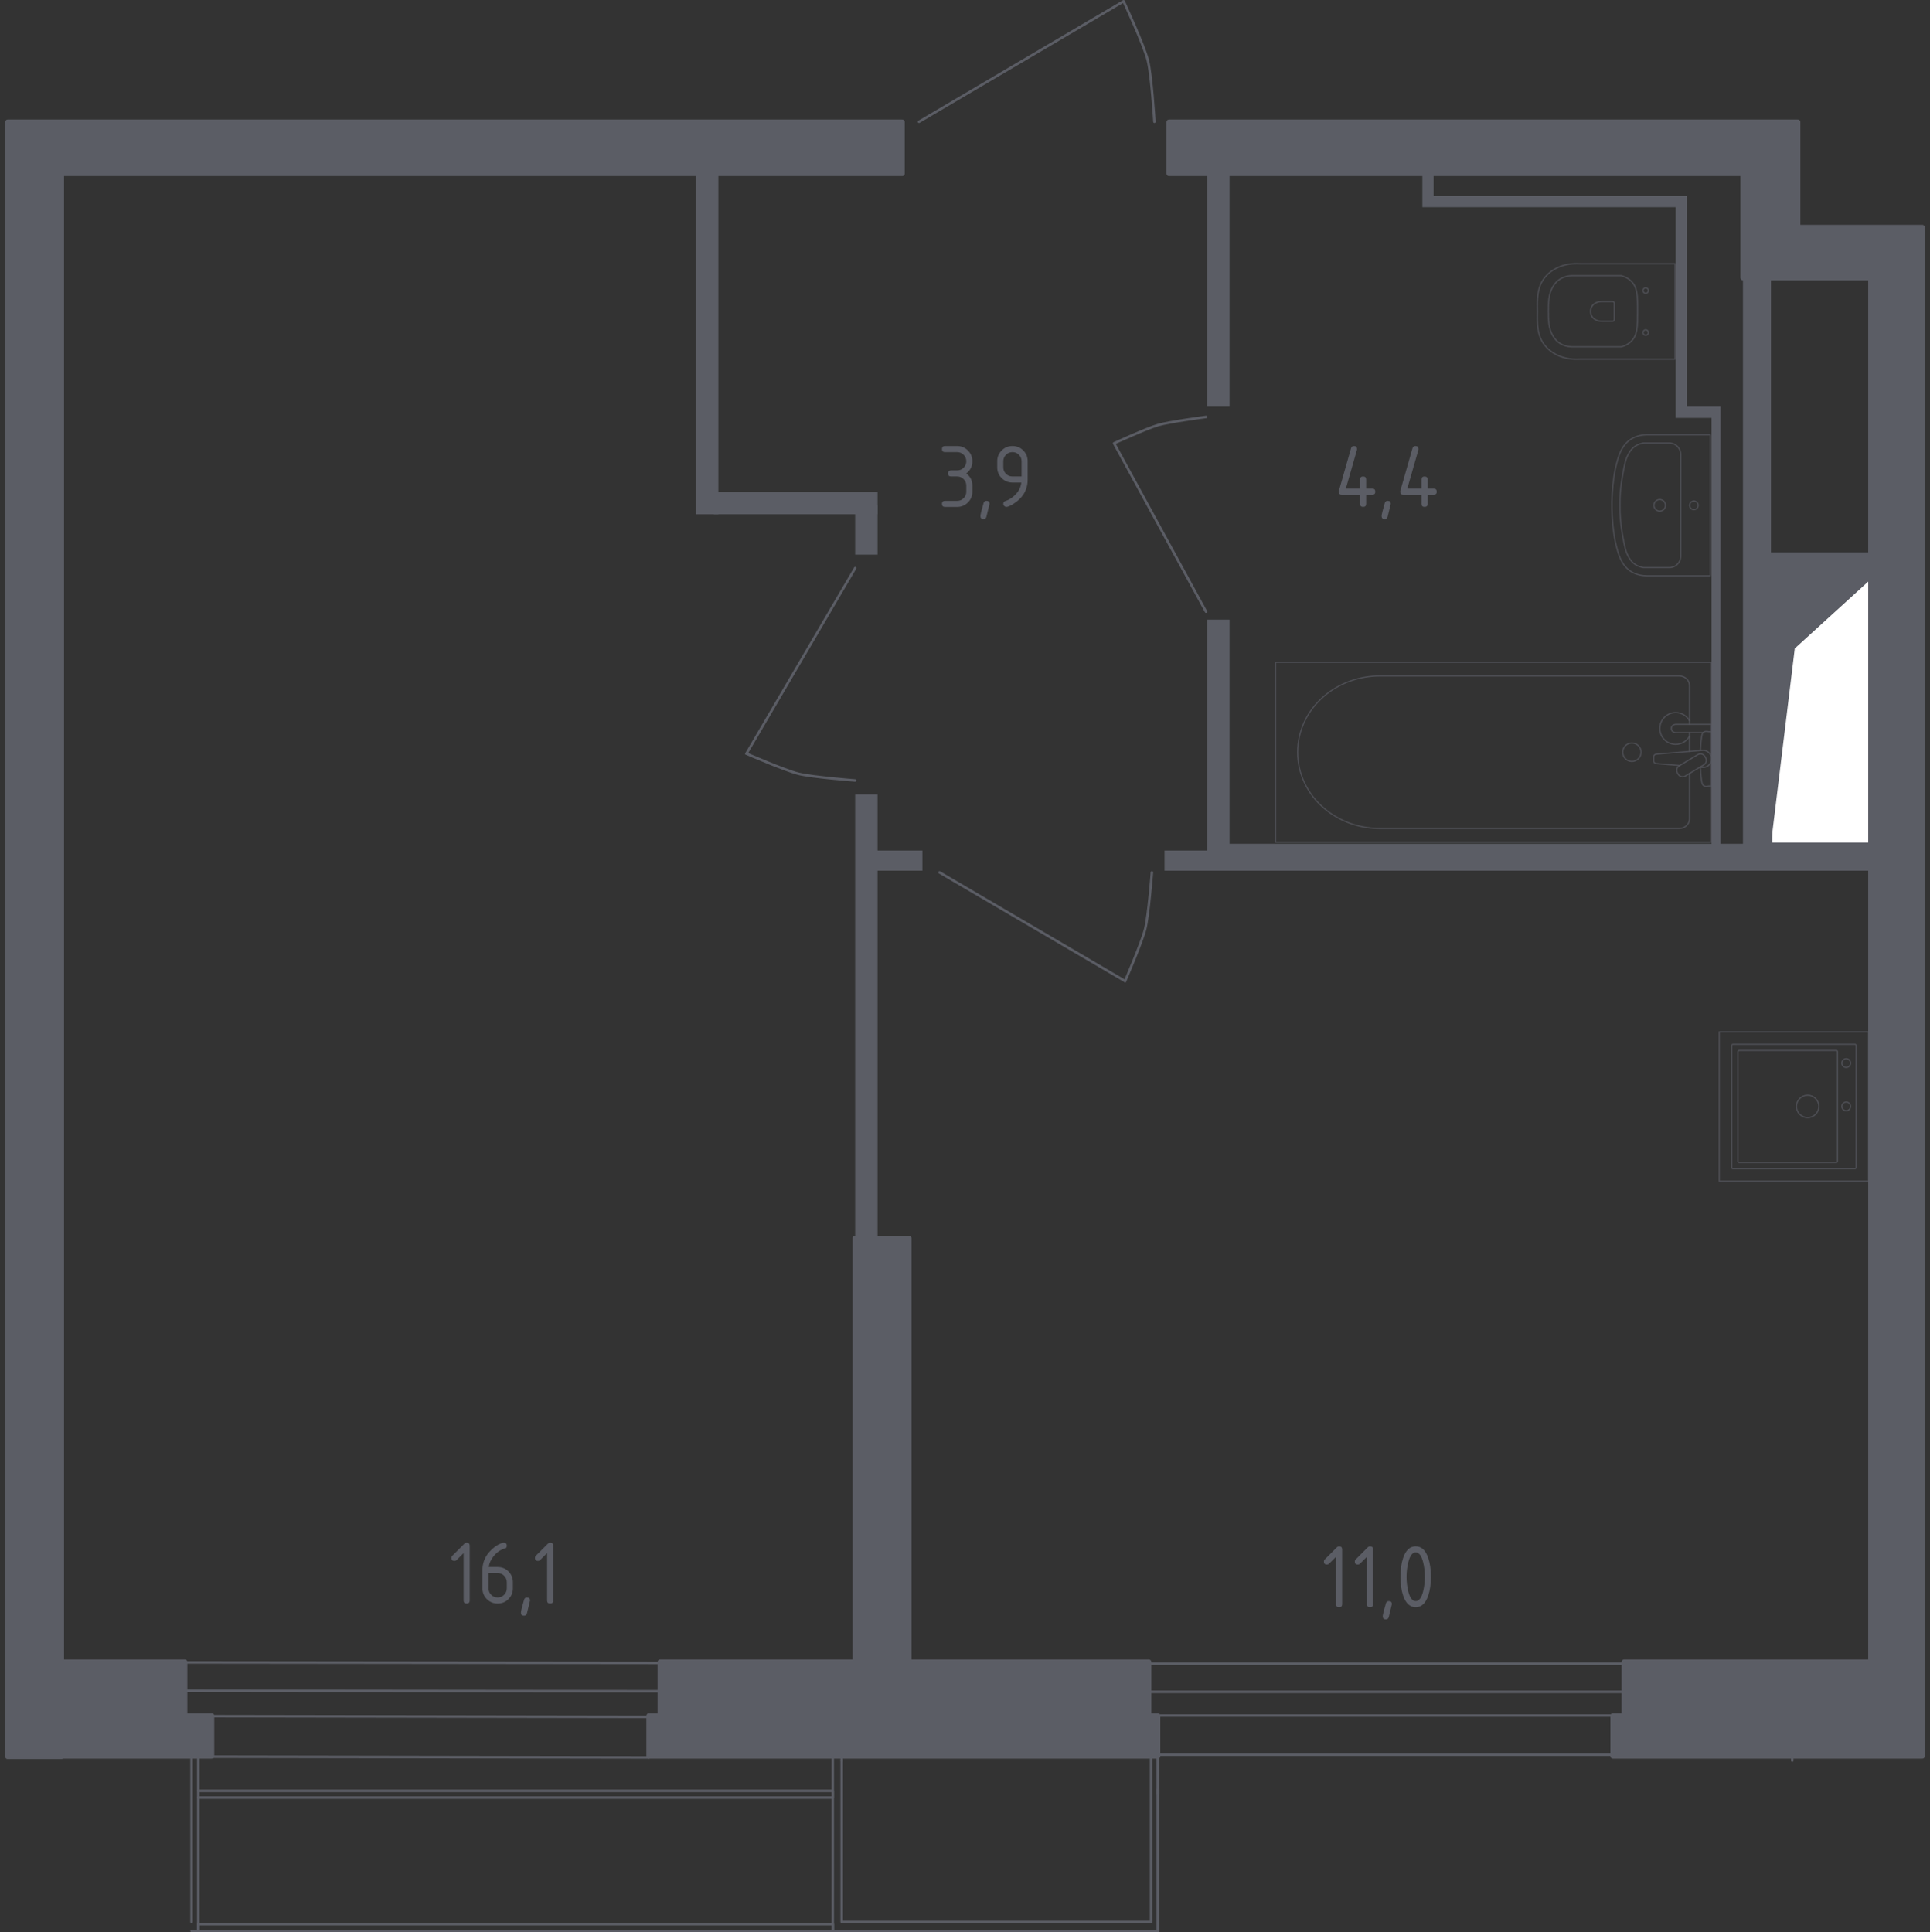 <?xml version="1.0" encoding="iso-8859-1"?>
<!-- Generator: Adobe Illustrator 27.0.0, SVG Export Plug-In . SVG Version: 6.00 Build 0)  -->
<svg version="1.1" xmlns="http://www.w3.org/2000/svg" xmlns:xlink="http://www.w3.org/1999/xlink" x="0px" y="0px"
	 viewBox="0 0 1000 1001.305" style="enable-background:new 0 0 1000 1001.305;" xml:space="preserve">
<rect x="0" y="0" width="1000" height="1001.305" fill="#333333" stroke="none"/>
<g id="&#x421;&#x43B;&#x43E;&#x439;_1">
</g>
<g id="&#x41E;&#x43A;&#x43D;&#x430;_x2C__&#x434;&#x432;&#x435;&#x440;&#x438;">
	<g>
		
			<rect x="599.898" y="889.034" transform="matrix(-1 -3.351808e-07 3.351808e-07 -1 1435.348 1798.355)" style="fill:none;stroke:#5B5D65;stroke-width:1.305;stroke-linecap:round;stroke-linejoin:round;stroke-miterlimit:10;" width="235.552" height="20.287"/>
		
			<rect x="595.252" y="862.101" style="fill:none;stroke:#5B5D65;stroke-width:1.305;stroke-linecap:round;stroke-linejoin:round;stroke-miterlimit:10;" width="246.262" height="14.651"/>
	</g>
	<path style="fill:none;stroke:#5B5D65;stroke-width:1.305;stroke-linecap:round;stroke-linejoin:round;stroke-miterlimit:10;" d="
		M624.872,316.958l-47.626-87.224c0,0,16.909-7.753,22.821-9.458c6.06-1.747,24.805-4.204,24.805-4.204"/>
	<path style="fill:none;stroke:#5B5D65;stroke-width:1.305;stroke-linecap:round;stroke-linejoin:round;stroke-miterlimit:10;" d="
		M598.155,63.089c0,0-1.464-24.066-3.42-31.807c-2.033-8.045-12.539-30.629-12.539-30.629l-106.01,62.437"/>
	<g>
		
			<path style="fill:none;stroke:#5B5D65;stroke-width:1.305;stroke-linecap:round;stroke-linejoin:round;stroke-miterlimit:10;" d="
			M386.744,390.554c0,0,19.966,8.683,26.995,10.427c7.165,1.777,29.342,3.476,29.342,3.476"/>
		
			<line style="fill:none;stroke:#5B5D65;stroke-width:1.305;stroke-linecap:round;stroke-linejoin:round;stroke-miterlimit:10;" x1="443.081" y1="294.395" x2="386.744" y2="390.554"/>
	</g>
	<g>
		
			<path style="fill:none;stroke:#5B5D65;stroke-width:1.305;stroke-linecap:round;stroke-linejoin:round;stroke-miterlimit:10;" d="
			M582.946,508.42c0,0,8.683-19.966,10.427-26.995c1.777-7.165,3.476-29.342,3.476-29.342"/>
		
			<line style="fill:none;stroke:#5B5D65;stroke-width:1.305;stroke-linecap:round;stroke-linejoin:round;stroke-miterlimit:10;" x1="486.787" y1="452.083" x2="582.946" y2="508.42"/>
	</g>
	
		<line style="fill:none;stroke:#5B5D65;stroke-width:1.305;stroke-linecap:round;stroke-linejoin:round;stroke-miterlimit:10;" x1="928.634" y1="912.37" x2="928.634" y2="910.047"/>
	
		<line style="fill:none;stroke:#5B5D65;stroke-width:1.305;stroke-linecap:round;stroke-linejoin:round;stroke-miterlimit:10;" x1="928.634" y1="910.047" x2="835.706" y2="910.047"/>
	
		<line style="fill:none;stroke:#5B5D65;stroke-width:1.305;stroke-linecap:round;stroke-linejoin:round;stroke-miterlimit:10;" x1="599.899" y1="929.794" x2="599.899" y2="927.471"/>
	
		<line style="fill:none;stroke:#5B5D65;stroke-width:1.305;stroke-linecap:round;stroke-linejoin:round;stroke-miterlimit:10;" x1="933.281" y1="910.047" x2="928.634" y2="910.047"/>
	
		<line style="fill:none;stroke:#5B5D65;stroke-width:1.305;stroke-linecap:round;stroke-linejoin:round;stroke-miterlimit:10;" x1="436.112" y1="912.37" x2="436.112" y2="910.047"/>
	
		<line style="fill:none;stroke:#5B5D65;stroke-width:1.305;stroke-linecap:round;stroke-linejoin:round;stroke-miterlimit:10;" x1="436.112" y1="910.047" x2="336.213" y2="910.047"/>
	
		<line style="fill:none;stroke:#5B5D65;stroke-width:1.305;stroke-linecap:round;stroke-linejoin:round;stroke-miterlimit:10;" x1="102.73" y1="997.168" x2="102.73" y2="1000.653"/>
	
		<line style="fill:none;stroke:#5B5D65;stroke-width:1.305;stroke-linecap:round;stroke-linejoin:round;stroke-miterlimit:10;" x1="431.466" y1="1000.653" x2="431.466" y2="997.168"/>
	
		<polyline style="fill:none;stroke:#5B5D65;stroke-width:1.305;stroke-linecap:round;stroke-linejoin:round;stroke-miterlimit:10;" points="
		102.73,1000.653 431.466,1000.653 431.466,997.168 102.73,997.168 	"/>
	
		<polyline style="fill:none;stroke:#5B5D65;stroke-width:1.305;stroke-linecap:round;stroke-linejoin:round;stroke-miterlimit:10;" points="
		102.73,931.537 431.466,931.537 431.466,928.052 102.73,928.052 	"/>
	
		<line style="fill:none;stroke:#5B5D65;stroke-width:1.305;stroke-linecap:round;stroke-linejoin:round;stroke-miterlimit:10;" x1="599.899" y1="910.047" x2="596.414" y2="910.047"/>
	
		<line style="fill:none;stroke:#5B5D65;stroke-width:1.305;stroke-linecap:round;stroke-linejoin:round;stroke-miterlimit:10;" x1="596.414" y1="1000.653" x2="599.899" y2="1000.653"/>
	
		<line style="fill:none;stroke:#5B5D65;stroke-width:1.305;stroke-linecap:round;stroke-linejoin:round;stroke-miterlimit:10;" x1="436.112" y1="910.279" x2="431.466" y2="910.279"/>
	
		<line style="fill:none;stroke:#5B5D65;stroke-width:1.305;stroke-linecap:round;stroke-linejoin:round;stroke-miterlimit:10;" x1="431.466" y1="1000.653" x2="436.112" y2="1000.653"/>
	
		<polyline style="fill:none;stroke:#5B5D65;stroke-width:1.305;stroke-linecap:round;stroke-linejoin:round;stroke-miterlimit:10;" points="
		431.466,910.279 431.466,1000.653 436.112,1000.653 596.414,1000.653 599.899,1000.653 599.899,910.047 596.414,910.047 
		596.414,996.006 436.112,996.006 436.112,912.37 	"/>
	
		<line style="fill:none;stroke:#5B5D65;stroke-width:1.305;stroke-linecap:round;stroke-linejoin:round;stroke-miterlimit:10;" x1="102.73" y1="910.047" x2="99.245" y2="910.047"/>
	
		<line style="fill:none;stroke:#5B5D65;stroke-width:1.305;stroke-linecap:round;stroke-linejoin:round;stroke-miterlimit:10;" x1="99.245" y1="1000.653" x2="102.73" y2="1000.653"/>
	
		<polyline style="fill:none;stroke:#5B5D65;stroke-width:1.305;stroke-linecap:round;stroke-linejoin:round;stroke-miterlimit:10;" points="
		99.245,996.006 99.245,910.047 102.73,910.047 102.73,1000.653 	"/>
	<g>
		
			<polygon style="fill:none;stroke:#5B5D65;stroke-width:1.305;stroke-linecap:round;stroke-linejoin:round;stroke-miterlimit:10;" points="
			109.61,910.35 336.179,910.736 336.237,889.735 109.668,889.349 		"/>
		
			<polygon style="fill:none;stroke:#5B5D65;stroke-width:1.305;stroke-linecap:round;stroke-linejoin:round;stroke-miterlimit:10;" points="
			95.374,876.149 342.02,876.418 342.02,861.767 95.374,861.498 		"/>
	</g>
</g>
<g id="&#x428;&#x430;&#x445;&#x442;&#x44B;">
	<g>
		
			<polyline style="fill:#FFFFFF;stroke:#5B5D65;stroke-width:1.305;stroke-linecap:round;stroke-linejoin:round;stroke-miterlimit:10;" points="
			917.598,437.271 969.29,437.271 969.29,300.203 917.598,300.203 917.598,437.271 		"/>
		<polygon style="fill:#5B5D65;" points="917.598,300.203 917.598,437.272 929.934,336.044 969.29,300.203 		"/>
	</g>
</g>
<g id="&#x41F;&#x435;&#x440;&#x435;&#x433;&#x43E;&#x440;&#x43E;&#x434;&#x43A;&#x438;">
	<rect x="360.606" y="89.951" style="fill:#5B5D65;" width="11.616" height="176.565"/>
	<rect x="369.9" y="254.899" style="fill:#5B5D65;" width="84.798" height="11.616"/>
	<rect x="443.081" y="261.869" style="fill:#5B5D65;" width="11.617" height="25.556"/>
	<g>
		<rect x="625.454" y="89.951" style="fill:#5B5D65;" width="11.615" height="120.807"/>
		<polygon style="fill:#5B5D65;" points="969.29,300.203 969.29,286.263 917.598,286.263 917.598,143.966 903.078,143.966 
			903.078,437.272 891.462,437.272 891.462,216.566 891.462,213.662 891.462,210.759 874.038,210.759 874.038,107.375 
			874.038,104.471 874.038,101.568 742.776,101.568 742.776,89.951 736.967,89.951 736.967,107.375 740.453,107.375 
			742.776,107.375 868.23,107.375 868.23,216.566 872.245,216.566 874.038,216.566 886.816,216.566 886.816,437.272 637.07,437.272 
			637.07,321.111 625.454,321.111 625.454,440.757 603.383,440.757 603.383,451.211 630.68,451.211 644.04,451.211 969.289,451.211 
			969.289,437.272 917.598,437.272 917.598,300.203 		"/>
	</g>
	<polygon style="fill:#5B5D65;" points="477.929,440.757 454.697,440.757 454.697,411.717 443.081,411.717 443.081,641.715 
		454.697,641.715 454.697,451.212 477.929,451.212 	"/>
</g>
<g id="&#x41F;&#x443;&#x43D;&#x43A;&#x442;&#x438;&#x440;">
</g>
<g id="&#x41C;&#x435;&#x431;&#x435;&#x43B;&#x44C;" style="display:none;">
	<g style="display:inline;opacity:0.8;">
		
			<rect x="371.268" y="174.228" transform="matrix(6.123234e-17 -1 1 6.123234e-17 198.429 626.168)" style="opacity:0.8;fill:none;stroke:#5B5D65;stroke-width:0.653;stroke-linecap:round;stroke-linejoin:round;stroke-miterlimit:10;" width="82.061" height="79.284"/>
		
			<rect x="367.965" y="177.531" transform="matrix(6.123234e-17 -1 1 6.123234e-17 195.126 622.865)" style="opacity:0.8;fill:none;stroke:#5B5D65;stroke-width:0.653;stroke-linecap:round;stroke-linejoin:round;stroke-miterlimit:10;" width="82.061" height="72.677"/>
		
			<line style="opacity:0.8;fill:none;stroke:#5B5D65;stroke-width:0.653;stroke-linecap:round;stroke-linejoin:round;stroke-miterlimit:10;" x1="432.079" y1="106.335" x2="383.858" y2="108.952"/>
		
			<line style="opacity:0.8;fill:none;stroke:#5B5D65;stroke-width:0.653;stroke-linecap:round;stroke-linejoin:round;stroke-miterlimit:10;" x1="432.079" y1="112.044" x2="383.858" y2="114.649"/>
		
			<line style="opacity:0.8;fill:none;stroke:#5B5D65;stroke-width:0.653;stroke-linecap:round;stroke-linejoin:round;stroke-miterlimit:10;" x1="432.079" y1="142.7" x2="383.858" y2="145.311"/>
		
			<line style="opacity:0.8;fill:none;stroke:#5B5D65;stroke-width:0.653;stroke-linecap:round;stroke-linejoin:round;stroke-miterlimit:10;" x1="432.079" y1="130.687" x2="383.858" y2="123.449"/>
		
			<line style="opacity:0.8;fill:none;stroke:#5B5D65;stroke-width:0.653;stroke-linecap:round;stroke-linejoin:round;stroke-miterlimit:10;" x1="432.079" y1="139.377" x2="383.858" y2="132.14"/>
		
			<line style="opacity:0.8;fill:none;stroke:#5B5D65;stroke-width:0.653;stroke-linecap:round;stroke-linejoin:round;stroke-miterlimit:10;" x1="432.079" y1="103.243" x2="383.858" y2="96.006"/>
		
			<line style="opacity:0.8;fill:none;stroke:#5B5D65;stroke-width:0.653;stroke-linecap:round;stroke-linejoin:round;stroke-miterlimit:10;" x1="432.079" y1="158.935" x2="383.858" y2="151.698"/>
		
			<line style="opacity:0.8;fill:none;stroke:#5B5D65;stroke-width:0.653;stroke-linecap:round;stroke-linejoin:round;stroke-miterlimit:10;" x1="432.079" y1="167.631" x2="383.858" y2="160.394"/>
		
			<line style="opacity:0.8;fill:none;stroke:#5B5D65;stroke-width:0.653;stroke-linecap:round;stroke-linejoin:round;stroke-miterlimit:10;" x1="407.969" y1="90.784" x2="407.969" y2="172.842"/>
		
			<rect x="371.268" y="92.169" transform="matrix(6.123234e-17 -1 1 6.123234e-17 280.488 544.11)" style="opacity:0.8;fill:none;stroke:#5B5D65;stroke-width:0.653;stroke-linecap:round;stroke-linejoin:round;stroke-miterlimit:10;" width="82.061" height="79.284"/>
		
			<rect x="367.965" y="95.473" transform="matrix(6.123234e-17 -1 1 6.123234e-17 277.184 540.806)" style="opacity:0.8;fill:none;stroke:#5B5D65;stroke-width:0.653;stroke-linecap:round;stroke-linejoin:round;stroke-miterlimit:10;" width="82.061" height="72.677"/>
	</g>
	<g style="display:inline;opacity:0.8;">
		
			<rect x="637.295" y="90.792" style="opacity:0.8;fill:none;stroke:#5B5D65;stroke-width:0.653;stroke-linecap:round;stroke-linejoin:round;stroke-miterlimit:10;" width="83.185" height="83.185"/>
		
			<path style="opacity:0.8;fill:none;stroke:#5B5D65;stroke-width:0.653;stroke-linecap:round;stroke-linejoin:round;stroke-miterlimit:10;" d="
			M705.15,173.977L705.15,173.977c0,0.924-1.276,2.254-2.822,2.254l-46.882,0c-1.555,0-2.822-1.33-2.822-2.254"/>
		
			<polyline style="opacity:0.8;fill:none;stroke:#5B5D65;stroke-width:0.653;stroke-linecap:round;stroke-linejoin:round;stroke-miterlimit:10;" points="
			649.588,124.425 652.953,141.048 674.829,141.048 678.189,124.425 		"/>
		
			<path style="opacity:0.8;fill:none;stroke:#5B5D65;stroke-width:0.653;stroke-linecap:round;stroke-linejoin:round;stroke-miterlimit:10;" d="
			M708.178,133.6c0,0-1.56-10.676-13.166-10.676c-6.373,0-9.292,3.541-10.632,6.739c-1.36,3.247-1.33,6.955,0.303,10.075
			c1.32,2.524,4.617,5.047,9.419,5.047c5.497,0,7.644-2.934,8.48-5.448c0.758-2.303,0.465-4.866-0.812-6.93
			c-1.041-1.702-3.643-3.404-6.759-3.404c-6.246,0-5.61,6.123-5.61,6.123s0.039,4.093,4.094,4.093c3.418,0,3.101-3.101,3.101-3.101
			s-0.24-2.406-2.401-2.406"/>
		
			<path style="opacity:0.8;fill:none;stroke:#5B5D65;stroke-width:0.653;stroke-linecap:round;stroke-linejoin:round;stroke-miterlimit:10;" d="
			M677.24,129.121l-3.158-1.909c-0.724-0.44-1.638-0.435-2.362,0.005l-2.162,1.33c-0.709,0.435-1.589,0.45-2.308,0.039l-2.47-1.404
			c-0.743-0.421-1.653-0.391-2.367,0.073l-1.902,1.247c-0.704,0.46-1.599,0.494-2.338,0.093l-2.597-1.428
			c-0.748-0.411-1.667-0.367-2.372,0.117l-2.667,1.823"/>
		
			<line style="opacity:0.8;fill:none;stroke:#5B5D65;stroke-width:0.653;stroke-linecap:round;stroke-linejoin:round;stroke-miterlimit:10;" x1="653.794" y1="144.784" x2="673.988" y2="144.784"/>
	</g>
	<g style="display:inline;opacity:0.8;">
		
			<polygon style="opacity:0.8;fill:none;stroke:#5B5D65;stroke-width:0.653;stroke-linecap:round;stroke-linejoin:round;stroke-miterlimit:10;" points="
			194.257,170.562 360.341,171.297 360.606,90.654 194.086,90.15 		"/>
		
			<line style="opacity:0.8;fill:none;stroke:#5B5D65;stroke-width:0.653;stroke-linecap:round;stroke-linejoin:round;stroke-miterlimit:10;" x1="133.208" y1="152.583" x2="135.774" y2="101.986"/>
		
			<line style="opacity:0.8;fill:none;stroke:#5B5D65;stroke-width:0.653;stroke-linecap:round;stroke-linejoin:round;stroke-miterlimit:10;" x1="139.039" y1="152.575" x2="141.593" y2="101.978"/>
		
			<line style="opacity:0.8;fill:none;stroke:#5B5D65;stroke-width:0.653;stroke-linecap:round;stroke-linejoin:round;stroke-miterlimit:10;" x1="170.353" y1="152.53" x2="172.913" y2="101.933"/>
		
			<line style="opacity:0.8;fill:none;stroke:#5B5D65;stroke-width:0.653;stroke-linecap:round;stroke-linejoin:round;stroke-miterlimit:10;" x1="158.082" y1="152.548" x2="150.582" y2="101.965"/>
		
			<line style="opacity:0.8;fill:none;stroke:#5B5D65;stroke-width:0.653;stroke-linecap:round;stroke-linejoin:round;stroke-miterlimit:10;" x1="166.958" y1="152.535" x2="159.459" y2="101.952"/>
		
			<line style="opacity:0.8;fill:none;stroke:#5B5D65;stroke-width:0.653;stroke-linecap:round;stroke-linejoin:round;stroke-miterlimit:10;" x1="130.05" y1="152.588" x2="122.55" y2="102.005"/>
		
			<line style="opacity:0.8;fill:none;stroke:#5B5D65;stroke-width:0.653;stroke-linecap:round;stroke-linejoin:round;stroke-miterlimit:10;" x1="120.99" y1="152.601" x2="113.491" y2="102.018"/>
		
			<line style="opacity:0.8;fill:none;stroke:#5B5D65;stroke-width:0.653;stroke-linecap:round;stroke-linejoin:round;stroke-miterlimit:10;" x1="186.935" y1="152.506" x2="179.436" y2="101.923"/>
		
			<rect x="113.894" y="166.46" transform="matrix(-1 0.001 -0.001 -1 308.393 339.632)" style="opacity:0.8;fill:none;stroke:#5B5D65;stroke-width:0.653;stroke-linecap:round;stroke-linejoin:round;stroke-miterlimit:10;" width="80.361" height="6.932"/>
		
			<polygon style="opacity:0.8;fill:none;stroke:#5B5D65;stroke-width:0.653;stroke-linecap:round;stroke-linejoin:round;stroke-miterlimit:10;" points="
			194.263,173.335 280.356,174.13 280.342,167.198 194.248,166.403 		"/>
		
			<polygon style="opacity:0.8;fill:none;stroke:#5B5D65;stroke-width:0.653;stroke-linecap:round;stroke-linejoin:round;stroke-miterlimit:10;" points="
			33.541,173.565 360.347,174.069 360.341,171.297 33.535,170.792 		"/>
		
			<polygon style="opacity:0.8;fill:none;stroke:#5B5D65;stroke-width:0.653;stroke-linecap:round;stroke-linejoin:round;stroke-miterlimit:10;" points="
			33.535,170.792 360.341,171.297 360.332,167.137 33.526,166.633 		"/>
		
			<rect x="33.386" y="90.265" transform="matrix(-1 0.001 -0.001 -1 227.744 260.779)" style="opacity:0.8;fill:none;stroke:#5B5D65;stroke-width:0.653;stroke-linecap:round;stroke-linejoin:round;stroke-miterlimit:10;" width="160.786" height="80.412"/>
		
			<line style="opacity:0.8;fill:none;stroke:#5B5D65;stroke-width:0.653;stroke-linecap:round;stroke-linejoin:round;stroke-miterlimit:10;" x1="49.387" y1="152.703" x2="51.953" y2="102.106"/>
		
			<line style="opacity:0.8;fill:none;stroke:#5B5D65;stroke-width:0.653;stroke-linecap:round;stroke-linejoin:round;stroke-miterlimit:10;" x1="55.218" y1="152.695" x2="57.772" y2="102.098"/>
		
			<line style="opacity:0.8;fill:none;stroke:#5B5D65;stroke-width:0.653;stroke-linecap:round;stroke-linejoin:round;stroke-miterlimit:10;" x1="86.532" y1="152.65" x2="89.092" y2="102.053"/>
		
			<line style="opacity:0.8;fill:none;stroke:#5B5D65;stroke-width:0.653;stroke-linecap:round;stroke-linejoin:round;stroke-miterlimit:10;" x1="74.261" y1="152.668" x2="66.762" y2="102.085"/>
		
			<line style="opacity:0.8;fill:none;stroke:#5B5D65;stroke-width:0.653;stroke-linecap:round;stroke-linejoin:round;stroke-miterlimit:10;" x1="83.138" y1="152.655" x2="75.638" y2="102.072"/>
		
			<line style="opacity:0.8;fill:none;stroke:#5B5D65;stroke-width:0.653;stroke-linecap:round;stroke-linejoin:round;stroke-miterlimit:10;" x1="46.229" y1="152.708" x2="38.73" y2="102.125"/>
		
			<line style="opacity:0.8;fill:none;stroke:#5B5D65;stroke-width:0.653;stroke-linecap:round;stroke-linejoin:round;stroke-miterlimit:10;" x1="103.115" y1="152.626" x2="95.615" y2="102.043"/>
		
			<line style="opacity:0.8;fill:none;stroke:#5B5D65;stroke-width:0.653;stroke-linecap:round;stroke-linejoin:round;stroke-miterlimit:10;" x1="111.998" y1="152.614" x2="104.498" y2="102.031"/>
		
			<line style="opacity:0.8;fill:none;stroke:#5B5D65;stroke-width:0.653;stroke-linecap:round;stroke-linejoin:round;stroke-miterlimit:10;" x1="33.446" y1="127.429" x2="194.165" y2="127.199"/>
	</g>
	<g style="display:inline;opacity:0.8;">
		
			<rect x="753.773" y="451.211" style="opacity:0.8;fill:none;stroke:#5B5D65;stroke-width:0.653;stroke-linecap:round;stroke-linejoin:round;stroke-miterlimit:10;" width="77.342" height="77.342"/>
		
			<rect x="753.773" y="522.437" style="opacity:0.8;fill:none;stroke:#5B5D65;stroke-width:0.653;stroke-linecap:round;stroke-linejoin:round;stroke-miterlimit:10;" width="77.342" height="6.116"/>
		
			<line style="opacity:0.8;fill:none;stroke:#5B5D65;stroke-width:0.653;stroke-linecap:round;stroke-linejoin:round;stroke-miterlimit:10;" x1="764.908" y1="492.112" x2="776.326" y2="503.53"/>
		
			<line style="opacity:0.8;fill:none;stroke:#5B5D65;stroke-width:0.653;stroke-linecap:round;stroke-linejoin:round;stroke-miterlimit:10;" x1="764.908" y1="503.53" x2="776.326" y2="492.112"/>
		
			<line style="opacity:0.8;fill:none;stroke:#5B5D65;stroke-width:0.653;stroke-linecap:round;stroke-linejoin:round;stroke-miterlimit:10;" x1="762.543" y1="497.823" x2="778.691" y2="497.823"/>
		
			<line style="opacity:0.8;fill:none;stroke:#5B5D65;stroke-width:0.653;stroke-linecap:round;stroke-linejoin:round;stroke-miterlimit:10;" x1="770.619" y1="505.895" x2="770.619" y2="489.747"/>
		
			<line style="opacity:0.8;fill:none;stroke:#5B5D65;stroke-width:0.653;stroke-linecap:round;stroke-linejoin:round;stroke-miterlimit:10;" x1="786.571" y1="492.112" x2="797.985" y2="503.53"/>
		
			<line style="opacity:0.8;fill:none;stroke:#5B5D65;stroke-width:0.653;stroke-linecap:round;stroke-linejoin:round;stroke-miterlimit:10;" x1="786.571" y1="503.53" x2="797.985" y2="492.112"/>
		
			<line style="opacity:0.8;fill:none;stroke:#5B5D65;stroke-width:0.653;stroke-linecap:round;stroke-linejoin:round;stroke-miterlimit:10;" x1="784.207" y1="497.823" x2="800.355" y2="497.823"/>
		
			<line style="opacity:0.8;fill:none;stroke:#5B5D65;stroke-width:0.653;stroke-linecap:round;stroke-linejoin:round;stroke-miterlimit:10;" x1="792.283" y1="505.895" x2="792.283" y2="489.747"/>
		
			<line style="opacity:0.8;fill:none;stroke:#5B5D65;stroke-width:0.653;stroke-linecap:round;stroke-linejoin:round;stroke-miterlimit:10;" x1="808.577" y1="492.112" x2="819.99" y2="503.53"/>
		
			<line style="opacity:0.8;fill:none;stroke:#5B5D65;stroke-width:0.653;stroke-linecap:round;stroke-linejoin:round;stroke-miterlimit:10;" x1="808.577" y1="503.53" x2="819.99" y2="492.112"/>
		
			<line style="opacity:0.8;fill:none;stroke:#5B5D65;stroke-width:0.653;stroke-linecap:round;stroke-linejoin:round;stroke-miterlimit:10;" x1="806.207" y1="497.823" x2="822.355" y2="497.823"/>
		
			<line style="opacity:0.8;fill:none;stroke:#5B5D65;stroke-width:0.653;stroke-linecap:round;stroke-linejoin:round;stroke-miterlimit:10;" x1="814.279" y1="505.895" x2="814.279" y2="489.747"/>
		
			<path style="opacity:0.8;fill:none;stroke:#5B5D65;stroke-width:0.653;stroke-linecap:round;stroke-linejoin:round;stroke-miterlimit:10;" d="
			M828.198,528.554L828.198,528.554c0,1.173-0.641,2.256-1.419,2.256H803.16c-0.782,0-1.419-1.083-1.419-2.256"/>
	</g>
	<g style="display:inline;opacity:0.8;">
		
			<polygon style="fill:none;stroke:#5B5D65;stroke-width:0.653;stroke-linecap:round;stroke-linejoin:round;stroke-miterlimit:10;" points="
			418.935,471.043 407.141,461.449 406.699,460.512 406.936,459.585 410.706,454.907 411.509,454.513 412.392,454.751 
			424.173,464.559 424.404,465.242 424.116,466.277 420.513,470.835 419.732,471.179 		"/>
		
			<line style="fill:none;stroke:#5B5D65;stroke-width:0.653;stroke-linecap:round;stroke-linejoin:round;stroke-miterlimit:10;" x1="409.572" y1="458.728" x2="410.319" y2="457.797"/>
		
			<line style="fill:none;stroke:#5B5D65;stroke-width:0.653;stroke-linecap:round;stroke-linejoin:round;stroke-miterlimit:10;" x1="409.246" y1="457.823" x2="409.455" y2="457.612"/>
		
			<polyline style="fill:none;stroke:#5B5D65;stroke-width:0.653;stroke-linecap:round;stroke-linejoin:round;stroke-miterlimit:10;" points="
			417.68,460.09 422.446,464.143 418.119,469.443 		"/>
		
			<polyline style="fill:none;stroke:#5B5D65;stroke-width:0.653;stroke-linecap:round;stroke-linejoin:round;stroke-miterlimit:10;" points="
			421.952,467.777 421.418,468.255 420.839,468.028 420.602,467.452 420.956,466.889 421.384,466.87 		"/>
		
			<polyline style="fill:none;stroke:#5B5D65;stroke-width:0.653;stroke-linecap:round;stroke-linejoin:round;stroke-miterlimit:10;" points="
			411.3,463.813 408.519,461.435 412.849,456.269 		"/>
	</g>
	<g style="display:inline;opacity:0.8;">
		
			<rect x="159.44" y="507.62" style="opacity:0.8;fill:none;stroke:#5B5D65;stroke-width:0.653;stroke-linecap:round;stroke-linejoin:round;stroke-miterlimit:10;" width="291.148" height="249.551"/>
		
			<polygon style="opacity:0.8;fill:none;stroke:#5B5D65;stroke-width:0.653;stroke-linecap:round;stroke-linejoin:round;stroke-miterlimit:10;" points="
			310.639,516.531 364.217,574.051 364.217,748.245 441.234,748.245 441.234,516.531 		"/>
		
			<path style="opacity:0.8;fill:none;stroke:#5B5D65;stroke-width:0.653;stroke-linecap:round;stroke-linejoin:round;stroke-miterlimit:10;" d="
			M364.216,574.044l-61.88-66.426v49.431c0,9.385,7.61,16.995,17.001,16.995H364.216l0,183.115"/>
		
			<path style="opacity:0.8;fill:none;stroke:#5B5D65;stroke-width:0.653;stroke-linecap:round;stroke-linejoin:round;stroke-miterlimit:10;" d="
			M427.513,736.887c0,0,0.103-5.16,3.59-13.479c3.497-8.319,3.698-53.779,0-63.81c-3.697-10.026,0.641-9.312-0.445-10.848
			c-1.09-1.541-3.042,2.67-5.409,2.67c-2.357,0-18.234-4.177-26.538-1.301c-8.31,2.876-12.892-3.218-15.666-2.499
			c-2.773,0.719,1.13,1.281,0,14.912c-1.13,13.63-8.192,23.06-2.773,58c0.377,2.465-3.257,9.654-2.01,10.373
			c3.032,1.746,3.243-2.47,17.969-0.719c14.736,1.741,27.786,2.974,29.228,6.26C426.891,739.733,427.513,736.887,427.513,736.887z"
			/>
		
			<path style="opacity:0.8;fill:none;stroke:#5B5D65;stroke-width:0.653;stroke-linecap:round;stroke-linejoin:round;stroke-miterlimit:10;" d="
			M392.808,719.134c0,0,18.898-36.827,15.201-58.058"/>
		
			<path style="opacity:0.8;fill:none;stroke:#5B5D65;stroke-width:0.653;stroke-linecap:round;stroke-linejoin:round;stroke-miterlimit:10;" d="
			M409.95,711.325c0,0,6.549-13.039,2.969-26.405"/>
		
			<path style="opacity:0.8;fill:none;stroke:#5B5D65;stroke-width:0.653;stroke-linecap:round;stroke-linejoin:round;stroke-miterlimit:10;" d="
			M427.513,533.859c0,0,0.103,5.165,3.59,13.484c3.497,8.314,3.698,53.774,0,63.81c-3.697,10.016,0.641,9.302-0.445,10.838
			c-1.09,1.546-3.042-2.661-5.409-2.661c-2.357,0-18.234,4.172-26.538,1.296c-8.31-2.876-12.892,3.218-15.666,2.499
			c-2.773-0.724,1.13-1.281,0-14.912c-1.13-13.635-8.192-23.06-2.773-57.995c0.377-2.475-3.257-9.659-2.01-10.373
			c3.032-1.751,3.243,2.46,17.969,0.714c14.736-1.746,27.786-2.979,29.228-6.255C426.891,531.012,427.513,533.859,427.513,533.859z"
			/>
		
			<path style="opacity:0.8;fill:none;stroke:#5B5D65;stroke-width:0.653;stroke-linecap:round;stroke-linejoin:round;stroke-miterlimit:10;" d="
			M401.482,550.637c0,0,9.972,30.929,0.313,50.199"/>
		
			<path style="opacity:0.8;fill:none;stroke:#5B5D65;stroke-width:0.653;stroke-linecap:round;stroke-linejoin:round;stroke-miterlimit:10;" d="
			M410.705,578.768c0,0,4.27-13.948-1.502-26.537"/>
		
			<line style="opacity:0.8;fill:none;stroke:#5B5D65;stroke-width:0.653;stroke-linecap:round;stroke-linejoin:round;stroke-miterlimit:10;" x1="441.235" y1="757.162" x2="441.235" y2="507.616"/>
	</g>
	<g style="display:inline;opacity:0.8;">
		
			<rect x="360.842" y="456.359" transform="matrix(6.931769e-07 -1 1 6.931769e-07 -69.175 846.315)" style="opacity:0.8;fill:none;stroke:#5B5D65;stroke-width:0.653;stroke-linecap:round;stroke-linejoin:round;stroke-miterlimit:10;" width="55.457" height="2.773"/>
		
			<rect x="388.57" y="431.403" transform="matrix(6.931769e-07 -1 1 6.931769e-07 -41.447 874.043)" style="opacity:0.8;fill:none;stroke:#5B5D65;stroke-width:0.653;stroke-linecap:round;stroke-linejoin:round;stroke-miterlimit:10;" width="55.457" height="52.684"/>
	</g>
	<g style="display:inline;opacity:0.8;">
		
			<polygon style="fill:none;stroke:#5B5D65;stroke-width:0.653;stroke-linecap:round;stroke-linejoin:round;stroke-miterlimit:10;" points="
			418.935,824.842 407.141,815.248 406.699,814.311 406.936,813.384 410.706,808.706 411.509,808.312 412.392,808.55 
			424.173,818.358 424.404,819.041 424.116,820.076 420.513,824.634 419.732,824.978 		"/>
		
			<line style="fill:none;stroke:#5B5D65;stroke-width:0.653;stroke-linecap:round;stroke-linejoin:round;stroke-miterlimit:10;" x1="409.572" y1="812.527" x2="410.319" y2="811.596"/>
		
			<line style="fill:none;stroke:#5B5D65;stroke-width:0.653;stroke-linecap:round;stroke-linejoin:round;stroke-miterlimit:10;" x1="409.246" y1="811.622" x2="409.455" y2="811.411"/>
		
			<polyline style="fill:none;stroke:#5B5D65;stroke-width:0.653;stroke-linecap:round;stroke-linejoin:round;stroke-miterlimit:10;" points="
			417.68,813.889 422.446,817.942 418.119,823.242 		"/>
		
			<polyline style="fill:none;stroke:#5B5D65;stroke-width:0.653;stroke-linecap:round;stroke-linejoin:round;stroke-miterlimit:10;" points="
			421.952,821.576 421.418,822.054 420.839,821.827 420.602,821.251 420.956,820.688 421.384,820.669 		"/>
		
			<polyline style="fill:none;stroke:#5B5D65;stroke-width:0.653;stroke-linecap:round;stroke-linejoin:round;stroke-miterlimit:10;" points="
			411.3,817.612 408.519,815.234 412.849,810.068 		"/>
	</g>
	<g style="display:inline;opacity:0.8;">
		
			<rect x="360.842" y="810.158" transform="matrix(6.931769e-07 -1 1 6.931769e-07 -422.974 1200.114)" style="opacity:0.8;fill:none;stroke:#5B5D65;stroke-width:0.653;stroke-linecap:round;stroke-linejoin:round;stroke-miterlimit:10;" width="55.457" height="2.773"/>
		
			<rect x="388.57" y="785.202" transform="matrix(6.931769e-07 -1 1 6.931769e-07 -395.246 1227.842)" style="opacity:0.8;fill:none;stroke:#5B5D65;stroke-width:0.653;stroke-linecap:round;stroke-linejoin:round;stroke-miterlimit:10;" width="55.457" height="52.684"/>
	</g>
	<g style="display:inline;opacity:0.8;">
		
			<polyline style="fill:none;stroke:#5B5D65;stroke-width:0.653;stroke-linecap:round;stroke-linejoin:round;stroke-miterlimit:10;" points="
			237.668,644.226 236.951,643.155 237.013,642.348 237.818,641.158 238.997,641.304 240.438,641.462 245.574,640.015 
			247.762,639.782 249.371,639.896 250.65,641.026 251.574,642.598 		"/>
		
			<polyline style="fill:none;stroke:#5B5D65;stroke-width:0.653;stroke-linecap:round;stroke-linejoin:round;stroke-miterlimit:10;" points="
			242.966,654.019 242.554,652.483 243.07,650.191 244.188,648.696 		"/>
		
			<polyline style="fill:none;stroke:#5B5D65;stroke-width:0.653;stroke-linecap:round;stroke-linejoin:round;stroke-miterlimit:10;" points="
			242.077,648.071 241.482,649.366 241.251,651.608 240.226,653.435 240.017,655.209 240.711,657.384 242.228,657.705 
			243.412,658.481 		"/>
		
			<polyline style="fill:none;stroke:#5B5D65;stroke-width:0.653;stroke-linecap:round;stroke-linejoin:round;stroke-miterlimit:10;" points="
			248.59,674.602 250.177,673.908 251.165,672.941 252.681,671.873 253.084,670.434 253.581,669.301 254.729,667.839 
			254.486,666.686 		"/>
		
			<line style="fill:none;stroke:#5B5D65;stroke-width:0.653;stroke-linecap:round;stroke-linejoin:round;stroke-miterlimit:10;" x1="239.555" y1="659.002" x2="240.711" y2="657.384"/>
		
			<polyline style="fill:none;stroke:#5B5D65;stroke-width:0.653;stroke-linecap:round;stroke-linejoin:round;stroke-miterlimit:10;" points="
			230.384,674.198 232.238,674.94 232.624,675.915 232.827,677.201 233.998,678.17 		"/>
		
			<line style="fill:none;stroke:#5B5D65;stroke-width:0.653;stroke-linecap:round;stroke-linejoin:round;stroke-miterlimit:10;" x1="233.906" y1="664.591" x2="232.107" y2="664.242"/>
		
			<polyline style="fill:none;stroke:#5B5D65;stroke-width:0.653;stroke-linecap:round;stroke-linejoin:round;stroke-miterlimit:10;" points="
			272.327,641.836 270.761,639.641 267.327,636.852 265.123,633.837 263.886,631.451 262.633,629.759 262.03,627.047 
			260.642,623.078 259.822,619.591 258.372,617.75 255.558,615.779 253.366,614.488 252.286,613.629 251.359,612.829 
			251.249,611.86 251.341,611.049 252.169,610.523 253.029,610.966 		"/>
		
			<polyline style="fill:none;stroke:#5B5D65;stroke-width:0.653;stroke-linecap:round;stroke-linejoin:round;stroke-miterlimit:10;" points="
			258.054,638.402 256.622,636.162 255.624,633.907 255.32,631.52 255.738,629.414 256.325,627.342 257.005,625.029 
			256.589,623.092 255.547,621.586 253.372,620.712 250.584,620.309 248.746,620.15 247.509,619.149 247.871,618.37 
			248.674,617.485 249.342,617.498 		"/>
		
			<polyline style="fill:none;stroke:#5B5D65;stroke-width:0.653;stroke-linecap:round;stroke-linejoin:round;stroke-miterlimit:10;" points="
			254.312,612.34 253.235,611.556 253.029,610.966 253.808,610.569 255.012,610.593 256.082,611.155 257.335,612.669 
			259.142,614.655 262.809,617.252 264.489,618.233 265.356,619.415 265.701,621.093 266.59,622.025 269.115,623.296 
			271.836,623.871 275.677,624.4 279.102,625.247 281.941,627.228 282.966,629.427 283.374,632.748 284.812,637.757 
			284.115,642.628 281.952,647.196 279.146,651.383 274.967,655.442 270.237,658.425 266.694,659.914 263.776,661.433 
			262.137,662.654 260.351,664.399 258.097,665.434 255.202,666.751 254.486,666.686 253.197,666.186 251.988,665.613 
			250.351,664.503 249.821,663.822 249.065,663.583 247.395,661.876 245.667,660.731 244.161,659.83 243.412,658.481 
			242.461,656.419 241.913,653.452 		"/>
		
			<line style="fill:none;stroke:#5B5D65;stroke-width:0.653;stroke-linecap:round;stroke-linejoin:round;stroke-miterlimit:10;" x1="253.008" y1="613.092" x2="251.316" y2="612.458"/>
		
			<polyline style="fill:none;stroke:#5B5D65;stroke-width:0.653;stroke-linecap:round;stroke-linejoin:round;stroke-miterlimit:10;" points="
			250.876,618.767 249.706,618.222 249.342,617.498 249.882,616.818 251.277,616.223 252.597,617.01 254.068,617.487 
			256.583,618.277 260.024,620.443 		"/>
		
			<line style="fill:none;stroke:#5B5D65;stroke-width:0.653;stroke-linecap:round;stroke-linejoin:round;stroke-miterlimit:10;" x1="249.476" y1="619.451" x2="248.285" y2="619.204"/>
		
			<polyline style="fill:none;stroke:#5B5D65;stroke-width:0.653;stroke-linecap:round;stroke-linejoin:round;stroke-miterlimit:10;" points="
			250.523,643.328 252.522,641.94 256.016,639.479 258.054,638.402 259.567,637.037 261.045,636.338 		"/>
		
			<polyline style="fill:none;stroke:#5B5D65;stroke-width:0.653;stroke-linecap:round;stroke-linejoin:round;stroke-miterlimit:10;" points="
			258.212,650.563 256.372,646.609 255.835,644.876 254.99,644.103 253.304,644.023 250.523,643.328 248.075,643.081 
			245.943,643.336 243.235,643.434 240.05,643.613 		"/>
		
			<polyline style="fill:none;stroke:#5B5D65;stroke-width:0.653;stroke-linecap:round;stroke-linejoin:round;stroke-miterlimit:10;" points="
			257.593,649.233 259,650.167 259.887,651.655 259.95,652.314 		"/>
		
			<polyline style="fill:none;stroke:#5B5D65;stroke-width:0.653;stroke-linecap:round;stroke-linejoin:round;stroke-miterlimit:10;" points="
			249.218,648.672 250.666,648.214 251.825,647.518 		"/>
		
			<polyline style="fill:none;stroke:#5B5D65;stroke-width:0.653;stroke-linecap:round;stroke-linejoin:round;stroke-miterlimit:10;" points="
			255.202,666.751 255.903,667.817 254.705,669.683 253.581,669.301 		"/>
		
			<polyline style="fill:none;stroke:#5B5D65;stroke-width:0.653;stroke-linecap:round;stroke-linejoin:round;stroke-miterlimit:10;" points="
			251.008,668.147 252.412,668.903 252.563,669.332 253.163,669.564 253.581,669.301 		"/>
		
			<polyline style="fill:none;stroke:#5B5D65;stroke-width:0.653;stroke-linecap:round;stroke-linejoin:round;stroke-miterlimit:10;" points="
			252.306,665.764 252.536,666.937 251.93,667.817 251.008,668.147 250.373,668.009 249.577,667.329 248.721,666.257 
			248.655,665.33 248.607,664.359 249.065,663.583 		"/>
		
			<line style="fill:none;stroke:#5B5D65;stroke-width:0.653;stroke-linecap:round;stroke-linejoin:round;stroke-miterlimit:10;" x1="251.093" y1="666.697" x2="250.713" y2="666.444"/>
		
			<polyline style="fill:none;stroke:#5B5D65;stroke-width:0.653;stroke-linecap:round;stroke-linejoin:round;stroke-miterlimit:10;" points="
			235.595,660.294 234.226,660.135 232.831,660.867 231.827,662.588 231.07,663.554 229.99,666.019 231.193,668.122 
			231.383,669.798 232.195,672.575 232.613,673.274 233.864,674.953 		"/>
		
			<polyline style="fill:none;stroke:#5B5D65;stroke-width:0.653;stroke-linecap:round;stroke-linejoin:round;stroke-miterlimit:10;" points="
			232.613,673.274 231.462,673.694 230.384,674.198 229.85,675.389 230.368,676.618 231.904,677.909 233.998,678.17 
			235.405,677.574 235.614,676.584 236.343,677.262 238.803,677.876 242.505,677.652 244.569,676.917 		"/>
		
			<polyline style="fill:none;stroke:#5B5D65;stroke-width:0.653;stroke-linecap:round;stroke-linejoin:round;stroke-miterlimit:10;" points="
			242.329,673.815 241.58,675.069 242.038,676.395 243.734,675.469 244.589,674.083 244.372,672.345 244.696,670.891 
			245.754,671.122 247.353,672.018 248.322,673.711 248.697,674.959 248.184,676.447 246.418,677.205 244.569,676.917 
			242.038,676.395 		"/>
		
			<polyline style="fill:none;stroke:#5B5D65;stroke-width:0.653;stroke-linecap:round;stroke-linejoin:round;stroke-miterlimit:10;" points="
			241.062,644.783 240.05,643.613 239.327,642.257 237.826,642.044 237.013,642.348 236.447,641.989 235.302,642.332 
			234.59,642.811 235.131,644.308 236.14,645.87 238.797,647.183 242.077,648.071 244.188,648.696 246.028,649.853 247.081,651.405 
			247.455,653.393 		"/>
		
			<line style="fill:none;stroke:#5B5D65;stroke-width:0.653;stroke-linecap:round;stroke-linejoin:round;stroke-miterlimit:10;" x1="236.116" y1="644.087" x2="235.224" y2="643.259"/>
		
			<polyline style="fill:none;stroke:#5B5D65;stroke-width:0.653;stroke-linecap:round;stroke-linejoin:round;stroke-miterlimit:10;" points="
			233.755,663.499 233.906,664.591 232.957,665.588 231.708,665.964 230.725,665.35 		"/>
		
			<polyline style="fill:none;stroke:#5B5D65;stroke-width:0.653;stroke-linecap:round;stroke-linejoin:round;stroke-miterlimit:10;" points="
			245.903,664.464 245.773,666.4 245.844,667.928 246.854,669.422 		"/>
		
			<polyline style="fill:none;stroke:#5B5D65;stroke-width:0.653;stroke-linecap:round;stroke-linejoin:round;stroke-miterlimit:10;" points="
			235.394,671.95 233.762,670.842 233.097,669.516 		"/>
		
			<line style="fill:none;stroke:#5B5D65;stroke-width:0.653;stroke-linecap:round;stroke-linejoin:round;stroke-miterlimit:10;" x1="269.337" y1="642.219" x2="269.035" y2="638.238"/>
		
			<polyline style="fill:none;stroke:#5B5D65;stroke-width:0.653;stroke-linecap:round;stroke-linejoin:round;stroke-miterlimit:10;" points="
			232.417,668.027 233.939,667.422 235.04,666.161 236.573,664.732 238.888,665.101 		"/>
		
			<line style="fill:none;stroke:#5B5D65;stroke-width:0.653;stroke-linecap:round;stroke-linejoin:round;stroke-miterlimit:10;" x1="238.529" y1="675.276" x2="240.747" y2="674.799"/>
		
			<polyline style="fill:none;stroke:#5B5D65;stroke-width:0.653;stroke-linecap:round;stroke-linejoin:round;stroke-miterlimit:10;" points="
			244.375,667.332 243.912,665.061 243.308,663.54 241.575,661.573 239.182,660.647 237.21,661.184 235.506,662.168 		"/>
		
			<polyline style="fill:none;stroke:#5B5D65;stroke-width:0.653;stroke-linecap:round;stroke-linejoin:round;stroke-miterlimit:10;" points="
			235.054,668.61 236.033,667.294 238.213,667.769 		"/>
		
			<line style="fill:none;stroke:#5B5D65;stroke-width:0.653;stroke-linecap:round;stroke-linejoin:round;stroke-miterlimit:10;" x1="240.22" y1="666.003" x2="240.854" y2="667.785"/>
		
			<polyline style="fill:none;stroke:#5B5D65;stroke-width:0.653;stroke-linecap:round;stroke-linejoin:round;stroke-miterlimit:10;" points="
			232.225,661.905 233.725,662.27 234.467,661.672 235.595,660.294 238.002,658.772 239.555,659.002 241.125,659.874 
			243.176,661.144 245.414,662.753 246.934,664.028 248.696,665.907 		"/>
		
			<line style="fill:none;stroke:#5B5D65;stroke-width:0.653;stroke-linecap:round;stroke-linejoin:round;stroke-miterlimit:10;" x1="247.803" y1="663.579" x2="247.499" y2="663.109"/>
	</g>
	<g style="display:inline;opacity:0.8;">
		<g>
			
				<line style="opacity:0.8;fill:none;stroke:#5B5D65;stroke-width:0.653;stroke-linecap:round;stroke-linejoin:round;stroke-miterlimit:10;" x1="99.299" y1="355.175" x2="103.578" y2="359.454"/>
			
				<line style="opacity:0.8;fill:none;stroke:#5B5D65;stroke-width:0.653;stroke-linecap:round;stroke-linejoin:round;stroke-miterlimit:10;" x1="103.578" y1="355.175" x2="99.299" y2="359.454"/>
			
				<line style="opacity:0.8;fill:none;stroke:#5B5D65;stroke-width:0.653;stroke-linecap:round;stroke-linejoin:round;stroke-miterlimit:10;" x1="119.905" y1="334.572" x2="124.184" y2="338.851"/>
			
				<line style="opacity:0.8;fill:none;stroke:#5B5D65;stroke-width:0.653;stroke-linecap:round;stroke-linejoin:round;stroke-miterlimit:10;" x1="124.184" y1="334.572" x2="119.905" y2="338.851"/>
			
				<line style="opacity:0.8;fill:none;stroke:#5B5D65;stroke-width:0.653;stroke-linecap:round;stroke-linejoin:round;stroke-miterlimit:10;" x1="99.299" y1="338.851" x2="103.578" y2="334.572"/>
			
				<line style="opacity:0.8;fill:none;stroke:#5B5D65;stroke-width:0.653;stroke-linecap:round;stroke-linejoin:round;stroke-miterlimit:10;" x1="103.578" y1="338.851" x2="99.299" y2="334.572"/>
			
				<line style="opacity:0.8;fill:none;stroke:#5B5D65;stroke-width:0.653;stroke-linecap:round;stroke-linejoin:round;stroke-miterlimit:10;" x1="119.905" y1="359.454" x2="124.184" y2="355.175"/>
			
				<line style="opacity:0.8;fill:none;stroke:#5B5D65;stroke-width:0.653;stroke-linecap:round;stroke-linejoin:round;stroke-miterlimit:10;" x1="124.184" y1="359.454" x2="119.905" y2="355.175"/>
			
				<path style="opacity:0.8;fill:none;stroke:#5B5D65;stroke-width:0.653;stroke-linecap:round;stroke-linejoin:round;stroke-miterlimit:10;" d="
				M90.945,333.149l0,27.729c0,3.824,3.106,6.934,6.93,6.934l27.732,0c3.825,0,6.931-3.11,6.931-6.934l0-27.729
				c0-3.824-3.106-6.93-6.931-6.93l-27.732,0C94.051,326.219,90.945,329.324,90.945,333.149z"/>
		</g>
		<g>
			
				<line style="opacity:0.8;fill:none;stroke:#5B5D65;stroke-width:0.653;stroke-linecap:round;stroke-linejoin:round;stroke-miterlimit:10;" x1="72.452" y1="459.317" x2="72.452" y2="403.861"/>
			
				<rect x="33.743" y="292.947" style="opacity:0.8;fill:none;stroke:#5B5D65;stroke-width:0.653;stroke-linecap:round;stroke-linejoin:round;stroke-miterlimit:10;" width="41.593" height="110.913"/>
			
				<rect x="40.467" y="321.388" style="opacity:0.8;fill:none;stroke:#5B5D65;stroke-width:0.653;stroke-linecap:round;stroke-linejoin:round;stroke-miterlimit:10;" width="3.815" height="53.668"/>
			
				<rect x="34.833" y="307.075" transform="matrix(0.409 -0.912 0.912 0.409 -253.824 225.98)" style="opacity:0.8;fill:none;stroke:#5B5D65;stroke-width:0.653;stroke-linecap:round;stroke-linejoin:round;stroke-miterlimit:10;" width="25.496" height="3.817"/>
			
				<rect x="45.211" y="374.901" transform="matrix(0.934 -0.356 0.356 0.934 -134.979 42.203)" style="opacity:0.8;fill:none;stroke:#5B5D65;stroke-width:0.653;stroke-linecap:round;stroke-linejoin:round;stroke-miterlimit:10;" width="3.813" height="25.498"/>
			
				<path style="opacity:0.8;fill:none;stroke:#5B5D65;stroke-width:0.653;stroke-linecap:round;stroke-linejoin:round;stroke-miterlimit:10;" d="
				M75.333,426.979h0.095c0.807,0,1.467,0.66,1.467,1.467l0,6.281c0,0.807-0.66,1.467-1.467,1.467h-0.095l0,23.123l-41.596,0
				l0-55.457l41.596,0L75.333,426.979z"/>
		</g>
	</g>
	<g style="display:inline;opacity:0.8;">
		
			<rect x="890.817" y="743.159" transform="matrix(1.307180e-06 1 -1 1.307180e-06 1711.348 -147.659)" style="opacity:0.8;fill:none;stroke:#5B5D65;stroke-width:0.653;stroke-linecap:round;stroke-linejoin:round;stroke-miterlimit:10;" width="77.374" height="77.374"/>
		<g>
			
				<circle style="opacity:0.8;fill:none;stroke:#5B5D65;stroke-width:0.653;stroke-linecap:round;stroke-linejoin:round;stroke-miterlimit:10;" cx="947.493" cy="802.287" r="13.54"/>
		</g>
		<g>
			
				<circle style="opacity:0.8;fill:none;stroke:#5B5D65;stroke-width:0.653;stroke-linecap:round;stroke-linejoin:round;stroke-miterlimit:10;" cx="914.493" cy="759.47" r="11.606"/>
		</g>
		<g>
			
				<circle style="opacity:0.8;fill:none;stroke:#5B5D65;stroke-width:0.653;stroke-linecap:round;stroke-linejoin:round;stroke-miterlimit:10;" cx="947.493" cy="759.47" r="9.027"/>
		</g>
		<g>
			
				<circle style="opacity:0.8;fill:none;stroke:#5B5D65;stroke-width:0.653;stroke-linecap:round;stroke-linejoin:round;stroke-miterlimit:10;" cx="914.493" cy="802.287" r="9.027"/>
		</g>
		
			<circle style="opacity:0.8;fill:none;stroke:#5B5D65;stroke-width:0.653;stroke-linecap:round;stroke-linejoin:round;stroke-miterlimit:10;" cx="896.799" cy="779.522" r="0.871"/>
		
			<circle style="opacity:0.8;fill:none;stroke:#5B5D65;stroke-width:0.653;stroke-linecap:round;stroke-linejoin:round;stroke-miterlimit:10;" cx="896.799" cy="784.353" r="0.871"/>
		
			<circle style="opacity:0.8;fill:none;stroke:#5B5D65;stroke-width:0.653;stroke-linecap:round;stroke-linejoin:round;stroke-miterlimit:10;" cx="901.631" cy="784.353" r="0.871"/>
		
			<circle style="opacity:0.8;fill:none;stroke:#5B5D65;stroke-width:0.653;stroke-linecap:round;stroke-linejoin:round;stroke-miterlimit:10;" cx="901.631" cy="779.522" r="0.871"/>
	</g>
	
		<rect x="470.757" y="640.842" style="display:inline;opacity:0.8;fill:none;stroke:#5B5D65;stroke-width:0.653;stroke-linecap:round;stroke-linejoin:round;stroke-miterlimit:10;" width="158.567" height="92.497"/>
	<g style="display:inline;">
		
			<path style="opacity:0.8;fill:none;stroke:#5B5D65;stroke-width:0.653;stroke-linecap:round;stroke-linejoin:round;stroke-miterlimit:10;" d="
			M619.759,609.443c0,0-11.714-4.691-24.654-4.691h-3.195c-12.95,0-24.655,4.691-24.655,4.691"/>
		
			<path style="opacity:0.8;fill:none;stroke:#5B5D65;stroke-width:0.653;stroke-linecap:round;stroke-linejoin:round;stroke-miterlimit:10;" d="
			M622.495,601.124c0,0-13.695-5.973-28.991-5.973c-15.295,0-28.995,5.973-28.995,5.973"/>
		
			<path style="opacity:0.8;fill:none;stroke:#5B5D65;stroke-width:0.653;stroke-linecap:round;stroke-linejoin:round;stroke-miterlimit:10;" d="
			M621.287,640.515l-1.528-31.073l2.732-8.319v-3.414c0,0-13.695-5.969-28.986-5.969c-15.295,0-28.986,5.969-28.986,5.969v3.414
			l2.736,8.319l-1.535,31.073"/>
		
			<path style="opacity:0.8;fill:none;stroke:#5B5D65;stroke-width:0.653;stroke-linecap:round;stroke-linejoin:round;stroke-miterlimit:10;" d="
			M612.84,607.247l1.441-2.523c0,0-7.082-3.259-19.177-3.6h-3.195c-12.1,0.341-19.177,3.6-19.177,3.6l1.436,2.523"/>
	</g>
	<g style="display:inline;">
		
			<path style="opacity:0.8;fill:none;stroke:#5B5D65;stroke-width:0.653;stroke-linecap:round;stroke-linejoin:round;stroke-miterlimit:10;" d="
			M532.868,609.443c0,0-11.714-4.691-24.654-4.691h-3.195c-12.95,0-24.654,4.691-24.654,4.691"/>
		
			<path style="opacity:0.8;fill:none;stroke:#5B5D65;stroke-width:0.653;stroke-linecap:round;stroke-linejoin:round;stroke-miterlimit:10;" d="
			M535.604,601.124c0,0-13.695-5.973-28.991-5.973c-15.295,0-28.995,5.973-28.995,5.973"/>
		
			<path style="opacity:0.8;fill:none;stroke:#5B5D65;stroke-width:0.653;stroke-linecap:round;stroke-linejoin:round;stroke-miterlimit:10;" d="
			M534.396,640.515l-1.528-31.073l2.732-8.319v-3.414c0,0-13.695-5.969-28.986-5.969c-15.295,0-28.986,5.969-28.986,5.969v3.414
			l2.736,8.319l-1.535,31.073"/>
		
			<path style="opacity:0.8;fill:none;stroke:#5B5D65;stroke-width:0.653;stroke-linecap:round;stroke-linejoin:round;stroke-miterlimit:10;" d="
			M525.95,607.247l1.441-2.523c0,0-7.082-3.259-19.177-3.6h-3.195c-12.1,0.341-19.177,3.6-19.177,3.6l1.436,2.523"/>
	</g>
	<g style="display:inline;">
		
			<path style="opacity:0.8;fill:none;stroke:#5B5D65;stroke-width:0.653;stroke-linecap:round;stroke-linejoin:round;stroke-miterlimit:10;" d="
			M480.359,764.606c0,0,11.714,4.691,24.654,4.691h3.195c12.95,0,24.655-4.691,24.655-4.691"/>
		
			<path style="opacity:0.8;fill:none;stroke:#5B5D65;stroke-width:0.653;stroke-linecap:round;stroke-linejoin:round;stroke-miterlimit:10;" d="
			M477.623,772.925c0,0,13.695,5.973,28.991,5.973c15.295,0,28.995-5.973,28.995-5.973"/>
		
			<path style="opacity:0.8;fill:none;stroke:#5B5D65;stroke-width:0.653;stroke-linecap:round;stroke-linejoin:round;stroke-miterlimit:10;" d="
			M478.831,733.533l1.528,31.073l-2.732,8.319v3.414c0,0,13.695,5.969,28.986,5.969c15.295,0,28.986-5.969,28.986-5.969v-3.414
			l-2.736-8.319l1.535-31.073"/>
		
			<path style="opacity:0.8;fill:none;stroke:#5B5D65;stroke-width:0.653;stroke-linecap:round;stroke-linejoin:round;stroke-miterlimit:10;" d="
			M487.277,766.802l-1.441,2.523c0,0,7.082,3.259,19.177,3.6h3.195c12.1-0.341,19.177-3.6,19.177-3.6l-1.436-2.523"/>
	</g>
	<g style="display:inline;">
		
			<path style="opacity:0.8;fill:none;stroke:#5B5D65;stroke-width:0.653;stroke-linecap:round;stroke-linejoin:round;stroke-miterlimit:10;" d="
			M567.245,764.606c0,0,11.714,4.691,24.655,4.691h3.195c12.95,0,24.654-4.691,24.654-4.691"/>
		
			<path style="opacity:0.8;fill:none;stroke:#5B5D65;stroke-width:0.653;stroke-linecap:round;stroke-linejoin:round;stroke-miterlimit:10;" d="
			M564.509,772.925c0,0,13.695,5.973,28.991,5.973c15.295,0,28.995-5.973,28.995-5.973"/>
		
			<path style="opacity:0.8;fill:none;stroke:#5B5D65;stroke-width:0.653;stroke-linecap:round;stroke-linejoin:round;stroke-miterlimit:10;" d="
			M565.717,733.533l1.528,31.073l-2.732,8.319v3.414c0,0,13.695,5.969,28.986,5.969c15.295,0,28.986-5.969,28.986-5.969v-3.414
			l-2.736-8.319l1.535-31.073"/>
		
			<path style="opacity:0.8;fill:none;stroke:#5B5D65;stroke-width:0.653;stroke-linecap:round;stroke-linejoin:round;stroke-miterlimit:10;" d="
			M574.163,766.802l-1.441,2.523c0,0,7.082,3.259,19.177,3.6h3.195c12.1-0.341,19.177-3.6,19.177-3.6l-1.436-2.523"/>
	</g>
	<g style="display:inline;opacity:0.8;">
		
			<line style="fill:none;stroke:#5B5D65;stroke-width:0.653;stroke-linecap:round;stroke-linejoin:round;stroke-miterlimit:10;" x1="575.26" y1="664.196" x2="576.298" y2="664.029"/>
		
			<polyline style="fill:none;stroke:#5B5D65;stroke-width:0.653;stroke-linecap:round;stroke-linejoin:round;stroke-miterlimit:10;" points="
			587.466,673.755 588.046,673.068 588.261,672.619 588.572,672.586 590.164,671.206 591.444,670.5 591.617,670.197 
			592.724,669.221 593.728,668.28 595.112,667.54 595.991,664.979 596.359,663.795 596.363,662.731 		"/>
		
			<polyline style="fill:none;stroke:#5B5D65;stroke-width:0.653;stroke-linecap:round;stroke-linejoin:round;stroke-miterlimit:10;" points="
			597.918,668.077 597.721,666.545 597.512,665.476 597.426,664.173 597.045,663.198 597.087,662.505 		"/>
		
			<polyline style="fill:none;stroke:#5B5D65;stroke-width:0.653;stroke-linecap:round;stroke-linejoin:round;stroke-miterlimit:10;" points="
			601.874,668.912 601.225,667.183 600.504,666.389 599.639,665.315 598.726,664.614 598.582,663.773 597.981,663.142 
			597.95,662.515 		"/>
		
			<polyline style="fill:none;stroke:#5B5D65;stroke-width:0.653;stroke-linecap:round;stroke-linejoin:round;stroke-miterlimit:10;" points="
			596.198,661.833 595.962,660.181 595.385,657.378 595.241,657.109 595.422,656.839 595.436,656.109 595.352,655.785 
			595.533,655.446 595.839,655.311 596.617,653.5 596.95,652.577 596.95,651.923 597.022,651.176 597.382,650.381 597.575,650.615 
			597.743,650.592 597.791,651.036 597.839,651.806 597.551,652.624 597.575,652.974 597.166,653.651 596.277,655.216 
			596.013,656.361 596.037,657.506 596.421,659.49 596.701,661.736 		"/>
		
			<polyline style="fill:none;stroke:#5B5D65;stroke-width:0.653;stroke-linecap:round;stroke-linejoin:round;stroke-miterlimit:10;" points="
			597.358,661.73 597.888,661.126 599.337,660.365 601.152,659.483 602.108,658.938 604.179,658.611 605.822,658.891 
			604.179,658.947 602.68,659.48 600.46,660.882 598.873,662.13 		"/>
		
			<polyline style="fill:none;stroke:#5B5D65;stroke-width:0.653;stroke-linecap:round;stroke-linejoin:round;stroke-miterlimit:10;" points="
			597.888,661.126 598.306,660.048 599.142,658.394 599.978,656.292 600.382,654.386 600.526,651.835 600.382,649.873 
			599.278,649.537 597.585,649.593 595.163,650.154 592.712,650.686 591.299,651.247 590.031,651.359 589.368,651.779 
			589.05,652.228 588.387,652.312 588.676,655.199 589.281,656.488 589.944,657.414 590.406,659.038 591.328,660.805 
			592.52,662.158 		"/>
		
			<polyline style="fill:none;stroke:#5B5D65;stroke-width:0.653;stroke-linecap:round;stroke-linejoin:round;stroke-miterlimit:10;" points="
			594.259,663.018 592.934,664.329 591.521,665.142 589.59,665.983 		"/>
		
			<line style="fill:none;stroke:#5B5D65;stroke-width:0.653;stroke-linecap:round;stroke-linejoin:round;stroke-miterlimit:10;" x1="592.8" y1="663.313" x2="592.164" y2="664.773"/>
		
			<polyline style="fill:none;stroke:#5B5D65;stroke-width:0.653;stroke-linecap:round;stroke-linejoin:round;stroke-miterlimit:10;" points="
			598.661,662.693 599.219,663.192 600.14,663.854 600.781,665.158 602.043,666.715 602.503,668.409 603.004,670.083 
			603.324,672.106 603.304,673.431 602.103,673.664 598.742,674.345 597.24,674.524 595.555,674.491 592.769,674.021 590.8,674.021 
			590.683,673.177 590.917,671.491 590.867,669.252 591.134,667.759 591.05,666.932 591.786,665.77 		"/>
		
			<polyline style="fill:none;stroke:#5B5D65;stroke-width:0.653;stroke-linecap:round;stroke-linejoin:round;stroke-miterlimit:10;" points="
			591.444,670.5 592.008,670.544 592.808,669.609 593.016,669.654 593.561,668.899 594.592,668.494 593.955,670.263 
			594.117,670.736 594.581,670.95 594.589,670.093 595.206,668.404 596.736,664.315 597.512,665.476 		"/>
		
			<line style="fill:none;stroke:#5B5D65;stroke-width:0.653;stroke-linecap:round;stroke-linejoin:round;stroke-miterlimit:10;" x1="594.117" y1="670.736" x2="594.14" y2="672.347"/>
		
			<path style="fill:none;stroke:#5B5D65;stroke-width:0.653;stroke-linecap:round;stroke-linejoin:round;stroke-miterlimit:10;" d="
			M602.768,652.173c3.921,2.571,6.271,6.868,6.271,11.464c0,7.638-6.369,13.83-14.225,13.83c-7.856,0-14.225-6.192-14.225-13.83
			c0-6.174,4.212-11.601,10.32-13.297"/>
		
			<path style="fill:none;stroke:#5B5D65;stroke-width:0.653;stroke-linecap:round;stroke-linejoin:round;stroke-miterlimit:10;" d="
			M590.767,672.568c-3.642-1.559-5.992-5.063-5.992-8.931c0-3.129,1.544-6.069,4.151-7.905"/>
		
			<path style="fill:none;stroke:#5B5D65;stroke-width:0.653;stroke-linecap:round;stroke-linejoin:round;stroke-miterlimit:10;" d="
			M591.104,667.927c-1.303-1.065-2.055-2.635-2.055-4.29c0-1.486,0.607-2.911,1.689-3.963"/>
		
			<path style="fill:none;stroke:#5B5D65;stroke-width:0.653;stroke-linecap:round;stroke-linejoin:round;stroke-miterlimit:10;" d="
			M600.02,661.228c0.369,0.753,0.56,1.576,0.56,2.409c0,0.293-0.024,0.587-0.071,0.876"/>
		
			<path style="fill:none;stroke:#5B5D65;stroke-width:0.653;stroke-linecap:round;stroke-linejoin:round;stroke-miterlimit:10;" d="
			M601.417,661.55c0.226,0.674,0.34,1.378,0.34,2.087c0,0.237-0.013,0.473-0.038,0.708"/>
		
			<path style="fill:none;stroke:#5B5D65;stroke-width:0.653;stroke-linecap:round;stroke-linejoin:round;stroke-miterlimit:10;" d="
			M590.124,663.394c0.055-1.007,0.452-1.969,1.129-2.733"/>
		
			<path style="fill:none;stroke:#5B5D65;stroke-width:0.653;stroke-linecap:round;stroke-linejoin:round;stroke-miterlimit:10;" d="
			M585.643,664.716c-0.044-0.358-0.067-0.718-0.067-1.079c0-1.406,0.34-2.794,0.993-4.049"/>
		
			<path style="fill:none;stroke:#5B5D65;stroke-width:0.653;stroke-linecap:round;stroke-linejoin:round;stroke-miterlimit:10;" d="
			M601.979,656.801c1.843,1.825,2.875,4.28,2.875,6.836c0,2.12-0.709,4.181-2.021,5.874"/>
		
			<polygon style="fill:none;stroke:#5B5D65;stroke-width:0.653;stroke-linecap:round;stroke-linejoin:round;stroke-miterlimit:10;" points="
			598.661,662.693 598.902,662.44 598.873,662.13 598.555,661.876 597.83,661.726 596.701,661.736 595.639,661.943 593.968,661.943 
			592.896,661.999 592.52,662.158 592.558,662.693 592.8,663.313 593.147,663.181 593.678,663.031 595.011,663.003 595.948,662.909 
			596.363,662.731 597.087,662.505 598.168,662.515 		"/>
		
			<polyline style="fill:none;stroke:#5B5D65;stroke-width:0.653;stroke-linecap:round;stroke-linejoin:round;stroke-miterlimit:10;" points="
			588.581,665.983 589.59,665.983 591.031,666.039 591.896,665.73 593.77,664.918 594.895,663.937 595.659,662.938 		"/>
		
			<polyline style="fill:none;stroke:#5B5D65;stroke-width:0.653;stroke-linecap:round;stroke-linejoin:round;stroke-miterlimit:10;" points="
			588.658,672.511 588.579,673.169 587.999,674.599 		"/>
		
			<line style="fill:none;stroke:#5B5D65;stroke-width:0.653;stroke-linecap:round;stroke-linejoin:round;stroke-miterlimit:10;" x1="598.429" y1="667.773" x2="597.801" y2="667.172"/>
		
			<polyline style="fill:none;stroke:#5B5D65;stroke-width:0.653;stroke-linecap:round;stroke-linejoin:round;stroke-miterlimit:10;" points="
			597.671,654.807 597.844,656.04 597.556,657.637 596.951,659.095 596.593,660.869 		"/>
		
			<polyline style="fill:none;stroke:#5B5D65;stroke-width:0.653;stroke-linecap:round;stroke-linejoin:round;stroke-miterlimit:10;" points="
			600.441,650.679 602.047,650.997 602.836,651.764 602.628,653.015 602.255,654.467 602.255,656.204 601.715,657.374 
			600.552,658.827 599.58,660.247 		"/>
		
			<polyline style="fill:none;stroke:#5B5D65;stroke-width:0.653;stroke-linecap:round;stroke-linejoin:round;stroke-miterlimit:10;" points="
			597.152,649.693 595.628,649.459 593.259,649.459 591.19,649.88 590.656,650.756 590.665,651.302 		"/>
		
			<polyline style="fill:none;stroke:#5B5D65;stroke-width:0.653;stroke-linecap:round;stroke-linejoin:round;stroke-miterlimit:10;" points="
			614.267,672.465 614.275,667.424 614.042,666.71 613.491,666.094 613.625,653.621 613.358,653.328 612.974,653.328 
			612.59,653.572 612.64,666.062 611.99,666.607 611.843,667.868 611.99,668.849 612.393,672.465 		"/>
		
			<line style="fill:none;stroke:#5B5D65;stroke-width:0.653;stroke-linecap:round;stroke-linejoin:round;stroke-miterlimit:10;" x1="613.575" y1="672.465" x2="613.402" y2="669.073"/>
		
			<line style="fill:none;stroke:#5B5D65;stroke-width:0.653;stroke-linecap:round;stroke-linejoin:round;stroke-miterlimit:10;" x1="612.999" y1="672.493" x2="612.768" y2="669.046"/>
		
			<polyline style="fill:none;stroke:#5B5D65;stroke-width:0.653;stroke-linecap:round;stroke-linejoin:round;stroke-miterlimit:10;" points="
			612.092,669.763 612.768,669.046 613.402,669.073 614.272,669.578 		"/>
		
			<polygon style="fill:none;stroke:#5B5D65;stroke-width:0.653;stroke-linecap:round;stroke-linejoin:round;stroke-miterlimit:10;" points="
			575.268,674.31 575.735,674.018 576.269,673.06 576.558,671.849 576.76,669.046 576.702,665.514 576.414,664.533 576.298,664.029 
			576.385,653.741 575.866,653.265 575.376,653.321 575.001,653.63 575.26,664.196 575.117,664.626 574.967,674.147 		"/>
		
			<polygon style="fill:none;stroke:#5B5D65;stroke-width:0.653;stroke-linecap:round;stroke-linejoin:round;stroke-miterlimit:10;" points="
			571.233,653.712 571.786,653.46 572.451,653.603 572.524,654.321 572.008,660.203 571.86,661.782 572.008,663.539 
			572.451,664.005 573.004,664.472 573.225,665.799 572.893,667.198 572.229,668.417 571.639,668.776 570.975,668.776 
			570.347,668.274 570.052,667.341 569.905,666.122 570.089,664.902 570.606,664.257 571.381,663.682 571.159,654.536 		"/>
		
			<polyline style="fill:none;stroke:#5B5D65;stroke-width:0.653;stroke-linecap:round;stroke-linejoin:round;stroke-miterlimit:10;" points="
			571.654,664.318 572.141,664.705 572.539,665.351 		"/>
		
			<path style="fill:none;stroke:#5B5D65;stroke-width:0.653;stroke-linecap:round;stroke-linejoin:round;stroke-miterlimit:10;" d="
			M579.323,682.02c0,1.74,1.451,3.151,3.241,3.151c1.79,0,3.241-1.41,3.241-3.151c0-1.739-1.451-3.151-3.241-3.151
			C580.774,678.87,579.323,680.281,579.323,682.02"/>
		
			<path style="fill:none;stroke:#5B5D65;stroke-width:0.653;stroke-linecap:round;stroke-linejoin:round;stroke-miterlimit:10;" d="
			M577.83,682.02c0,2.542,2.119,4.603,4.734,4.603c2.614,0,4.734-2.061,4.734-4.603c0-2.541-2.119-4.602-4.734-4.602
			C579.95,677.419,577.83,679.479,577.83,682.02"/>
		
			<path style="fill:none;stroke:#5B5D65;stroke-width:0.653;stroke-linecap:round;stroke-linejoin:round;stroke-miterlimit:10;" d="
			M581.482,683.956c-0.73-0.385-1.184-1.128-1.184-1.936c0-1.092,0.823-2.02,1.934-2.179"/>
		
			<path style="fill:none;stroke:#5B5D65;stroke-width:0.653;stroke-linecap:round;stroke-linejoin:round;stroke-miterlimit:10;" d="
			M584.972,678.954c0.984,0.729,1.561,1.864,1.561,3.067"/>
	</g>
	<g style="display:inline;opacity:0.8;">
		
			<line style="fill:none;stroke:#5B5D65;stroke-width:0.653;stroke-linecap:round;stroke-linejoin:round;stroke-miterlimit:10;" x1="520.419" y1="713.792" x2="519.381" y2="713.96"/>
		
			<polyline style="fill:none;stroke:#5B5D65;stroke-width:0.653;stroke-linecap:round;stroke-linejoin:round;stroke-miterlimit:10;" points="
			508.213,704.234 507.634,704.921 507.418,705.37 507.107,705.403 505.515,706.782 504.235,707.489 504.062,707.792 
			502.955,708.767 501.952,709.709 500.568,710.448 499.688,713.01 499.321,714.194 499.317,715.258 		"/>
		
			<polyline style="fill:none;stroke:#5B5D65;stroke-width:0.653;stroke-linecap:round;stroke-linejoin:round;stroke-miterlimit:10;" points="
			497.762,709.911 497.959,711.443 498.167,712.513 498.253,713.816 498.634,714.79 498.592,715.484 		"/>
		
			<polyline style="fill:none;stroke:#5B5D65;stroke-width:0.653;stroke-linecap:round;stroke-linejoin:round;stroke-miterlimit:10;" points="
			493.806,709.077 494.454,710.805 495.175,711.6 496.04,712.674 496.953,713.375 497.097,714.216 497.698,714.847 497.729,715.473 
					"/>
		
			<polyline style="fill:none;stroke:#5B5D65;stroke-width:0.653;stroke-linecap:round;stroke-linejoin:round;stroke-miterlimit:10;" points="
			499.482,716.156 499.718,717.808 500.294,720.611 500.439,720.88 500.258,721.15 500.244,721.88 500.327,722.204 500.147,722.543 
			499.841,722.678 499.062,724.489 498.73,725.412 498.73,726.066 498.657,726.813 498.297,727.608 498.105,727.373 
			497.937,727.397 497.889,726.953 497.841,726.183 498.129,725.365 498.105,725.014 498.513,724.337 499.402,722.773 
			499.667,721.627 499.643,720.483 499.258,718.498 498.979,716.253 		"/>
		
			<polyline style="fill:none;stroke:#5B5D65;stroke-width:0.653;stroke-linecap:round;stroke-linejoin:round;stroke-miterlimit:10;" points="
			498.322,716.259 497.791,716.863 496.343,717.624 494.527,718.505 493.571,719.05 491.5,719.378 489.857,719.098 491.5,719.041 
			493,718.509 495.22,717.107 496.806,715.859 		"/>
		
			<polyline style="fill:none;stroke:#5B5D65;stroke-width:0.653;stroke-linecap:round;stroke-linejoin:round;stroke-miterlimit:10;" points="
			497.791,716.863 497.374,717.941 496.538,719.595 495.701,721.697 495.298,723.603 495.154,726.154 495.298,728.116 
			496.402,728.451 498.094,728.396 500.516,727.835 502.967,727.303 504.38,726.742 505.649,726.63 506.312,726.21 506.629,725.761 
			507.292,725.677 507.004,722.79 506.398,721.501 505.735,720.575 505.274,718.95 504.351,717.184 503.16,715.83 		"/>
		
			<polyline style="fill:none;stroke:#5B5D65;stroke-width:0.653;stroke-linecap:round;stroke-linejoin:round;stroke-miterlimit:10;" points="
			501.42,714.97 502.745,713.659 504.158,712.846 506.09,712.006 		"/>
		
			<line style="fill:none;stroke:#5B5D65;stroke-width:0.653;stroke-linecap:round;stroke-linejoin:round;stroke-miterlimit:10;" x1="502.88" y1="714.676" x2="503.516" y2="713.216"/>
		
			<polyline style="fill:none;stroke:#5B5D65;stroke-width:0.653;stroke-linecap:round;stroke-linejoin:round;stroke-miterlimit:10;" points="
			497.018,715.295 496.46,714.796 495.539,714.135 494.898,712.831 493.637,711.274 493.176,709.58 492.676,707.906 
			492.355,705.882 492.375,704.558 493.577,704.325 496.937,703.644 498.439,703.465 500.124,703.498 502.911,703.968 
			504.88,703.968 504.996,704.812 504.763,706.498 504.813,708.737 504.546,710.229 504.629,711.057 503.893,712.219 		"/>
		
			<polyline style="fill:none;stroke:#5B5D65;stroke-width:0.653;stroke-linecap:round;stroke-linejoin:round;stroke-miterlimit:10;" points="
			504.235,707.489 503.671,707.445 502.872,708.38 502.663,708.335 502.118,709.089 501.087,709.494 501.724,707.726 
			501.562,707.253 501.099,707.039 501.091,707.896 500.473,709.584 498.943,713.674 498.167,712.513 		"/>
		
			<line style="fill:none;stroke:#5B5D65;stroke-width:0.653;stroke-linecap:round;stroke-linejoin:round;stroke-miterlimit:10;" x1="501.562" y1="707.253" x2="501.539" y2="705.642"/>
		
			<path style="fill:none;stroke:#5B5D65;stroke-width:0.653;stroke-linecap:round;stroke-linejoin:round;stroke-miterlimit:10;" d="
			M492.911,725.816c-3.921-2.571-6.271-6.868-6.271-11.464c0-7.638,6.369-13.83,14.225-13.83s14.225,6.192,14.225,13.83
			c0,6.174-4.212,11.601-10.32,13.297"/>
		
			<path style="fill:none;stroke:#5B5D65;stroke-width:0.653;stroke-linecap:round;stroke-linejoin:round;stroke-miterlimit:10;" d="
			M504.912,705.42c3.642,1.559,5.992,5.063,5.992,8.931c0,3.129-1.544,6.069-4.151,7.905"/>
		
			<path style="fill:none;stroke:#5B5D65;stroke-width:0.653;stroke-linecap:round;stroke-linejoin:round;stroke-miterlimit:10;" d="
			M504.576,710.062c1.303,1.065,2.055,2.635,2.055,4.29c0,1.486-0.607,2.911-1.689,3.963"/>
		
			<path style="fill:none;stroke:#5B5D65;stroke-width:0.653;stroke-linecap:round;stroke-linejoin:round;stroke-miterlimit:10;" d="
			M495.66,716.761c-0.369-0.753-0.56-1.576-0.56-2.409c0-0.293,0.024-0.587,0.071-0.876"/>
		
			<path style="fill:none;stroke:#5B5D65;stroke-width:0.653;stroke-linecap:round;stroke-linejoin:round;stroke-miterlimit:10;" d="
			M494.262,716.439c-0.226-0.674-0.34-1.378-0.34-2.087c0-0.237,0.013-0.473,0.038-0.708"/>
		
			<path style="fill:none;stroke:#5B5D65;stroke-width:0.653;stroke-linecap:round;stroke-linejoin:round;stroke-miterlimit:10;" d="
			M505.556,714.595c-0.055,1.007-0.452,1.969-1.129,2.733"/>
		
			<path style="fill:none;stroke:#5B5D65;stroke-width:0.653;stroke-linecap:round;stroke-linejoin:round;stroke-miterlimit:10;" d="
			M510.037,713.273c0.044,0.358,0.067,0.718,0.067,1.079c0,1.406-0.34,2.794-0.993,4.049"/>
		
			<path style="fill:none;stroke:#5B5D65;stroke-width:0.653;stroke-linecap:round;stroke-linejoin:round;stroke-miterlimit:10;" d="
			M493.7,721.188c-1.843-1.825-2.875-4.28-2.875-6.836c0-2.12,0.709-4.181,2.021-5.874"/>
		
			<polygon style="fill:none;stroke:#5B5D65;stroke-width:0.653;stroke-linecap:round;stroke-linejoin:round;stroke-miterlimit:10;" points="
			497.018,715.295 496.777,715.549 496.806,715.859 497.125,716.113 497.849,716.263 498.979,716.253 500.041,716.046 
			501.711,716.046 502.783,715.99 503.16,715.83 503.121,715.295 502.88,714.676 502.532,714.808 502.001,714.958 500.668,714.986 
			499.732,715.08 499.317,715.258 498.592,715.484 497.511,715.473 		"/>
		
			<polyline style="fill:none;stroke:#5B5D65;stroke-width:0.653;stroke-linecap:round;stroke-linejoin:round;stroke-miterlimit:10;" points="
			507.099,712.006 506.09,712.006 504.648,711.95 503.783,712.258 501.909,713.07 500.785,714.052 500.02,715.051 		"/>
		
			<polyline style="fill:none;stroke:#5B5D65;stroke-width:0.653;stroke-linecap:round;stroke-linejoin:round;stroke-miterlimit:10;" points="
			507.021,705.477 507.101,704.82 507.68,703.389 		"/>
		
			<line style="fill:none;stroke:#5B5D65;stroke-width:0.653;stroke-linecap:round;stroke-linejoin:round;stroke-miterlimit:10;" x1="497.25" y1="710.216" x2="497.878" y2="710.816"/>
		
			<polyline style="fill:none;stroke:#5B5D65;stroke-width:0.653;stroke-linecap:round;stroke-linejoin:round;stroke-miterlimit:10;" points="
			498.008,723.182 497.835,721.949 498.123,720.351 498.729,718.894 499.087,717.12 		"/>
		
			<polyline style="fill:none;stroke:#5B5D65;stroke-width:0.653;stroke-linecap:round;stroke-linejoin:round;stroke-miterlimit:10;" points="
			495.239,727.31 493.632,726.992 492.844,726.225 493.051,724.973 493.425,723.521 493.425,721.785 493.965,720.615 
			495.127,719.162 496.099,717.742 		"/>
		
			<polyline style="fill:none;stroke:#5B5D65;stroke-width:0.653;stroke-linecap:round;stroke-linejoin:round;stroke-miterlimit:10;" points="
			498.527,728.296 500.051,728.53 502.42,728.53 504.489,728.109 505.023,727.232 505.014,726.686 		"/>
		
			<polyline style="fill:none;stroke:#5B5D65;stroke-width:0.653;stroke-linecap:round;stroke-linejoin:round;stroke-miterlimit:10;" points="
			481.412,705.523 481.404,710.565 481.638,711.279 482.188,711.894 482.055,724.368 482.322,724.661 482.706,724.661 
			483.089,724.417 483.039,711.927 483.69,711.382 483.837,710.121 483.69,709.139 483.286,705.523 		"/>
		
			<line style="fill:none;stroke:#5B5D65;stroke-width:0.653;stroke-linecap:round;stroke-linejoin:round;stroke-miterlimit:10;" x1="482.104" y1="705.523" x2="482.277" y2="708.915"/>
		
			<line style="fill:none;stroke:#5B5D65;stroke-width:0.653;stroke-linecap:round;stroke-linejoin:round;stroke-miterlimit:10;" x1="482.681" y1="705.496" x2="482.911" y2="708.943"/>
		
			<polyline style="fill:none;stroke:#5B5D65;stroke-width:0.653;stroke-linecap:round;stroke-linejoin:round;stroke-miterlimit:10;" points="
			483.588,708.225 482.911,708.943 482.277,708.915 481.407,708.41 		"/>
		
			<polygon style="fill:none;stroke:#5B5D65;stroke-width:0.653;stroke-linecap:round;stroke-linejoin:round;stroke-miterlimit:10;" points="
			520.412,703.679 519.945,703.971 519.411,704.928 519.122,706.14 518.92,708.943 518.978,712.475 519.266,713.456 519.381,713.96 
			519.295,724.247 519.814,724.724 520.304,724.668 520.679,724.359 520.419,713.792 520.562,713.363 520.712,703.841 		"/>
		
			<polygon style="fill:none;stroke:#5B5D65;stroke-width:0.653;stroke-linecap:round;stroke-linejoin:round;stroke-miterlimit:10;" points="
			524.446,724.277 523.893,724.529 523.229,724.385 523.155,723.668 523.672,717.786 523.819,716.207 523.672,714.45 
			523.229,713.984 522.675,713.517 522.454,712.19 522.786,710.791 523.45,709.572 524.041,709.213 524.705,709.213 
			525.332,709.715 525.627,710.648 525.775,711.867 525.59,713.087 525.074,713.732 524.299,714.307 524.52,723.453 		"/>
		
			<polyline style="fill:none;stroke:#5B5D65;stroke-width:0.653;stroke-linecap:round;stroke-linejoin:round;stroke-miterlimit:10;" points="
			524.026,713.671 523.539,713.284 523.14,712.638 		"/>
		
			<path style="fill:none;stroke:#5B5D65;stroke-width:0.653;stroke-linecap:round;stroke-linejoin:round;stroke-miterlimit:10;" d="
			M516.356,695.968c0-1.74-1.451-3.151-3.241-3.151c-1.79,0-3.241,1.41-3.241,3.151c0,1.739,1.451,3.151,3.241,3.151
			C514.905,699.119,516.356,697.708,516.356,695.968"/>
		
			<path style="fill:none;stroke:#5B5D65;stroke-width:0.653;stroke-linecap:round;stroke-linejoin:round;stroke-miterlimit:10;" d="
			M517.849,695.968c0-2.542-2.119-4.603-4.734-4.603c-2.614,0-4.734,2.061-4.734,4.603c0,2.541,2.119,4.602,4.734,4.602
			C515.73,700.57,517.849,698.509,517.849,695.968"/>
		
			<path style="fill:none;stroke:#5B5D65;stroke-width:0.653;stroke-linecap:round;stroke-linejoin:round;stroke-miterlimit:10;" d="
			M514.197,694.032c0.73,0.385,1.184,1.128,1.184,1.936c0,1.092-0.823,2.02-1.934,2.179"/>
		
			<path style="fill:none;stroke:#5B5D65;stroke-width:0.653;stroke-linecap:round;stroke-linejoin:round;stroke-miterlimit:10;" d="
			M510.707,699.035c-0.984-0.729-1.561-1.864-1.561-3.067"/>
	</g>
	<g style="display:inline;opacity:0.8;">
		
			<polyline style="fill:none;stroke:#5B5D65;stroke-width:0.653;stroke-linecap:round;stroke-linejoin:round;stroke-miterlimit:10;" points="
			872.164,477.54 871.748,478.503 870.758,478.712 869.604,478.3 		"/>
		
			<polyline style="fill:none;stroke:#5B5D65;stroke-width:0.653;stroke-linecap:round;stroke-linejoin:round;stroke-miterlimit:10;" points="
			896.062,493.192 897.854,491.49 897.815,486.224 896.792,484.113 895.374,481.582 893.817,479.8 893.038,477.068 891.464,475.322 
			888.823,474.488 886.811,474.748 883.607,472.92 880.547,472.882 877.934,473.887 875.88,472.761 873.628,472.761 871.308,473.09 
			868.947,474.864 867.996,476.339 865.042,476.17 861.133,477.858 859.001,481.64 859.432,483.667 		"/>
		
			<polyline style="fill:none;stroke:#5B5D65;stroke-width:0.653;stroke-linecap:round;stroke-linejoin:round;stroke-miterlimit:10;" points="
			863.293,482.885 861.217,482.759 859.432,483.667 857.852,486.549 857.431,490.415 860.019,495.066 		"/>
		
			<polyline style="fill:none;stroke:#5B5D65;stroke-width:0.653;stroke-linecap:round;stroke-linejoin:round;stroke-miterlimit:10;" points="
			875.707,482.94 874.106,482.454 873.314,481.234 872.664,479.833 872.164,477.54 871.465,476.865 870.382,476.72 869.644,477.719 
			869.546,479.171 869.963,480.963 870.777,483.176 871.569,484.396 872.631,485.737 872.644,487.064 871.852,488.411 
			873.505,488.551 874.896,488.237 875.982,487.289 877.422,487.343 878.507,486.397 879.442,486.153 879.639,484.533 
			878.112,484.692 876.67,484.45 		"/>
		
			<polyline style="fill:none;stroke:#5B5D65;stroke-width:0.653;stroke-linecap:round;stroke-linejoin:round;stroke-miterlimit:10;" points="
			872.483,481.878 873.708,484.031 875.167,484.887 876.392,485.758 877.422,487.343 		"/>
		
			<polyline style="fill:none;stroke:#5B5D65;stroke-width:0.653;stroke-linecap:round;stroke-linejoin:round;stroke-miterlimit:10;" points="
			879.639,484.533 878.612,483.326 878.216,481.623 877.167,481.61 876.516,481.114 875.203,481.55 873.742,481.892 		"/>
		
			<polyline style="fill:none;stroke:#5B5D65;stroke-width:0.653;stroke-linecap:round;stroke-linejoin:round;stroke-miterlimit:10;" points="
			888.804,489.041 891.656,489.773 894.292,491.322 896.062,493.192 896.433,495.899 896.315,498.735 894.593,500.893 
			892.764,502.081 890.115,502.865 889.814,501.708 888.88,499.574 886.613,497.073 		"/>
		
			<polyline style="fill:none;stroke:#5B5D65;stroke-width:0.653;stroke-linecap:round;stroke-linejoin:round;stroke-miterlimit:10;" points="
			888.768,480.664 886.419,481.322 883.654,482.754 		"/>
		
			<polyline style="fill:none;stroke:#5B5D65;stroke-width:0.653;stroke-linecap:round;stroke-linejoin:round;stroke-miterlimit:10;" points="
			888.996,483.382 891.146,483.06 893.002,483.434 		"/>
		
			<polyline style="fill:none;stroke:#5B5D65;stroke-width:0.653;stroke-linecap:round;stroke-linejoin:round;stroke-miterlimit:10;" points="
			880.581,491.668 879.102,490.081 877.627,489.15 		"/>
		
			<polyline style="fill:none;stroke:#5B5D65;stroke-width:0.653;stroke-linecap:round;stroke-linejoin:round;stroke-miterlimit:10;" points="
			883.592,487.764 882.064,487.258 880.445,487.35 		"/>
		
			<polyline style="fill:none;stroke:#5B5D65;stroke-width:0.653;stroke-linecap:round;stroke-linejoin:round;stroke-miterlimit:10;" points="
			877.888,503.885 877.196,501.848 877.043,499.997 		"/>
		
			<polyline style="fill:none;stroke:#5B5D65;stroke-width:0.653;stroke-linecap:round;stroke-linejoin:round;stroke-miterlimit:10;" points="
			867.088,491.086 862.999,491.994 860.77,493.476 860.019,495.066 860.264,497.932 861.358,500.311 863.493,503.035 
			865.89,504.028 868.032,504.043 869.619,505.388 871.673,506.709 875.054,506.733 877.234,505.977 879.722,506.042 
			882.036,506.344 885.469,506.023 888.211,504.501 890.115,502.865 		"/>
		
			<polyline style="fill:none;stroke:#5B5D65;stroke-width:0.653;stroke-linecap:round;stroke-linejoin:round;stroke-miterlimit:10;" points="
			869.93,498.623 868.589,501.683 868.153,504.145 		"/>
	</g>
	<g style="display:inline;opacity:0.8;">
		
			<polyline style="fill:none;stroke:#5B5D65;stroke-width:0.653;stroke-linecap:round;stroke-linejoin:round;stroke-miterlimit:10;" points="
			951.294,672.071 954.529,666.689 955.059,666.094 956.077,666.012 956.776,666.577 956.999,667.936 955.094,673.768 		"/>
		
			<polyline style="fill:none;stroke:#5B5D65;stroke-width:0.653;stroke-linecap:round;stroke-linejoin:round;stroke-miterlimit:10;" points="
			954.935,668.357 955.682,668.573 956.504,668.343 		"/>
		
			<polyline style="fill:none;stroke:#5B5D65;stroke-width:0.653;stroke-linecap:round;stroke-linejoin:round;stroke-miterlimit:10;" points="
			941.409,700.981 941.227,702.939 942.108,702.554 943.414,700.154 943.916,697.762 943.778,694.674 946.869,695.625 
			946.225,699.101 945.263,701.931 943.704,703.994 942.517,704.33 940.396,703.465 940.588,700.686 941.559,697.898 942.427,696 
			943.871,696.74 		"/>
		
			<path style="fill:none;stroke:#5B5D65;stroke-width:0.653;stroke-linecap:round;stroke-linejoin:round;stroke-miterlimit:10;" d="
			M942.664,692.808c4.657,3.604,11.354,2.75,14.958-1.906c3.604-4.657,2.75-11.354-1.906-14.958
			c-4.657-3.604-11.354-2.75-14.958,1.906C937.154,682.508,938.007,689.205,942.664,692.808"/>
		
			<path style="fill:none;stroke:#5B5D65;stroke-width:0.653;stroke-linecap:round;stroke-linejoin:round;stroke-miterlimit:10;" d="
			M942.228,696.435c-0.542-0.312-1.065-0.663-1.561-1.046c-6.082-4.707-7.197-13.453-2.49-19.535
			c3.272-4.228,8.677-6.21,13.909-5.098"/>
		
			<path style="fill:none;stroke:#5B5D65;stroke-width:0.653;stroke-linecap:round;stroke-linejoin:round;stroke-miterlimit:10;" d="
			M948.435,685.351c0.538,0.416,1.312,0.319,1.729-0.22c0.416-0.538,0.317-1.313-0.22-1.729c-0.539-0.417-1.313-0.317-1.729,0.22
			C947.798,684.161,947.896,684.934,948.435,685.351"/>
		
			<path style="fill:none;stroke:#5B5D65;stroke-width:0.653;stroke-linecap:round;stroke-linejoin:round;stroke-miterlimit:10;" d="
			M945.467,675.469c2.12-0.887,4.487-0.988,6.673-0.285"/>
		
			<path style="fill:none;stroke:#5B5D65;stroke-width:0.653;stroke-linecap:round;stroke-linejoin:round;stroke-miterlimit:10;" d="
			M956.336,690.95c-1.838,1.999-4.429,3.136-7.144,3.137"/>
		
			<path style="fill:none;stroke:#5B5D65;stroke-width:0.653;stroke-linecap:round;stroke-linejoin:round;stroke-miterlimit:10;" d="
			M955.658,672.045c0.722,0.379,1.409,0.82,2.054,1.319c6.082,4.707,7.197,13.453,2.49,19.535
			c-3.244,4.191-8.584,6.178-13.778,5.124"/>
	</g>
	
		<polygon style="display:inline;opacity:0.8;fill:none;stroke:#5B5D65;stroke-width:0.653;stroke-linecap:round;stroke-linejoin:round;stroke-miterlimit:10;" points="
		969.29,451.211 831.115,451.211 831.115,528.554 890.636,528.554 891.008,860.535 968.38,860.535 967.847,528.554 969.29,528.554 	
		"/>
</g>
<g id="&#x421;&#x430;&#x43D;&#x442;&#x435;&#x445;&#x43D;&#x438;&#x43A;&#x430;">
	<g style="opacity:0.8;">
		
			<path style="opacity:0.8;fill:none;stroke:#5B5D65;stroke-width:0.653;stroke-linecap:round;stroke-linejoin:round;stroke-miterlimit:10;" d="
			M859.955,264.878c-1.655,0-2.996-1.348-2.996-3.008c0-1.656,1.341-3,2.996-3c1.658,0,2.999,1.344,2.999,3
			C862.954,263.53,861.613,264.878,859.955,264.878z"/>
		
			<path style="opacity:0.8;fill:none;stroke:#5B5D65;stroke-width:0.653;stroke-linecap:round;stroke-linejoin:round;stroke-miterlimit:10;" d="
			M877.642,264.097c-1.224,0-2.216-0.997-2.216-2.225c0-1.225,0.992-2.22,2.216-2.22c1.227,0,2.219,0.995,2.219,2.22
			C879.861,263.099,878.869,264.097,877.642,264.097z"/>
		
			<path style="opacity:0.8;fill:none;stroke:#5B5D65;stroke-width:0.653;stroke-linecap:round;stroke-linejoin:round;stroke-miterlimit:10;" d="
			M886.182,225.333c-11.009,0-22.018,0-33.027,0c-2.144,0.034-5.212,0.427-8.106,2.266c-4.194,2.667-6.08,7.145-7.387,12.451
			c-0.395,1.603-0.9,3.341-1.387,6.676c-1.803,12.351-1.085,22.855,0,30.285c0.487,3.335,0.992,5.073,1.387,6.676
			c1.307,5.306,3.193,9.785,7.387,12.451c2.893,1.84,5.962,2.232,8.106,2.266h33.027V225.333z"/>
		
			<path style="opacity:0.8;fill:none;stroke:#5B5D65;stroke-width:0.653;stroke-linecap:round;stroke-linejoin:round;stroke-miterlimit:10;" d="
			M851.524,294.137c4.545,0,9.089,0,13.634,0c0.482-0.02,2.285-0.152,3.819-1.593c1.802-1.692,1.866-3.904,1.871-4.298
			c0-17.585,0-35.169,0-52.754c-0.005-0.394-0.068-2.606-1.871-4.298c-1.534-1.44-3.337-1.573-3.819-1.593h-13.634
			c-1.027,0.153-2.729,0.552-4.425,1.738c-1.86,1.301-2.762,2.886-3.417,4.065c-1.436,2.589-1.945,5.341-2.764,9.776
			c0,0-0.001,0.003-0.001,0.003c-0.381,2.063-1.047,5.725-1.37,10.084c-0.125,1.69-0.231,3.934-0.19,6.602v0
			c-0.039,2.652,0.065,4.894,0.19,6.603c0.328,4.493,1.007,8.157,1.369,10.083c0,0,0.001,0.003,0.001,0.003
			c0.853,4.532,1.36,7.229,2.764,9.776c0.637,1.155,1.468,2.626,3.177,3.895C848.642,293.552,850.47,293.978,851.524,294.137z"/>
	</g>
	<g style="opacity:0.8;">
		
			<line style="opacity:0.8;fill:none;stroke:#5B5D65;stroke-width:0.653;stroke-linecap:round;stroke-linejoin:round;stroke-miterlimit:10;" x1="875.4" y1="389.384" x2="875.4" y2="379.659"/>
		
			<path style="opacity:0.8;fill:none;stroke:#5B5D65;stroke-width:0.653;stroke-linecap:round;stroke-linejoin:round;stroke-miterlimit:10;" d="
			M875.4,375.349v-20.1c0-2.745-2.395-4.963-5.344-4.963l-155.127,0c-10.584,0-20.802,3.661-28.64,10.264
			c-18.599,15.682-18.599,42.826,0,58.504c7.837,6.612,18.056,10.273,28.64,10.273l155.127,0c2.948,0,5.344-2.228,5.344-4.972
			v-23.536"/>
		
			<rect x="660.933" y="343.182" style="opacity:0.8;fill:none;stroke:#5B5D65;stroke-width:0.653;stroke-linecap:round;stroke-linejoin:round;stroke-miterlimit:10;" width="225.883" height="93.252"/>
		
			<path style="opacity:0.8;fill:none;stroke:#5B5D65;stroke-width:0.653;stroke-linecap:round;stroke-linejoin:round;stroke-miterlimit:10;" d="
			M840.779,389.805c0-2.636,2.128-4.77,4.758-4.77c2.625,0,4.758,2.134,4.758,4.77c0,2.636-2.133,4.775-4.758,4.775
			C842.907,394.58,840.779,392.441,840.779,389.805z"/>
		
			<path style="opacity:0.8;fill:none;stroke:#5B5D65;stroke-width:0.653;stroke-linecap:round;stroke-linejoin:round;stroke-miterlimit:10;" d="
			M886.814,379.659v-4.31l-7.003,0h-0.478h-11.067c0,0-2.278,0.08-2.278,2.152c0,2.073,2.278,2.157,2.278,2.157h11.067h0.478h2.584"
			/>
		
			<path style="opacity:0.8;fill:none;stroke:#5B5D65;stroke-width:0.653;stroke-linecap:round;stroke-linejoin:round;stroke-miterlimit:10;" d="
			M880.792,397.566l1.395,0.116c2.212,0.179,4.308-1.49,4.594-3.934c0.019-0.164,0.028-0.324,0.028-0.493
			c0-0.164-0.009-0.329-0.028-0.493c-0.286-2.444-2.381-4.112-4.594-3.938l-24.018,1.988c-0.764,0-1.383,0.686-1.383,1.537v1.809
			c0,0.855,0.619,1.532,1.383,1.532l12.166,1.009"/>
		
			<path style="opacity:0.8;fill:none;stroke:#5B5D65;stroke-width:0.653;stroke-linecap:round;stroke-linejoin:round;stroke-miterlimit:10;" d="
			M869.554,401.239l-0.426-0.705c-0.75-1.259-0.347-2.904,0.909-3.656l9.637-5.823c1.252-0.757,2.892-0.348,3.651,0.902l0.422,0.719
			c0.755,1.245,0.342,2.895-0.905,3.652l-9.642,5.818C871.95,402.902,870.309,402.498,869.554,401.239z"/>
		
			<path style="opacity:0.8;fill:none;stroke:#5B5D65;stroke-width:0.653;stroke-linecap:round;stroke-linejoin:round;stroke-miterlimit:10;" d="
			M880.988,397.442c0.184,3.398,0.531,7.813,1.128,8.994c0.839,1.645,3.173,0.916,3.173,0.916h1.491v-28.206h-1.491
			c0,0-2.334-0.724-3.173,0.921c-0.589,1.162-0.935,5.473-1.12,8.853"/>
		
			<path style="opacity:0.8;fill:none;stroke:#5B5D65;stroke-width:0.653;stroke-linecap:round;stroke-linejoin:round;stroke-miterlimit:10;" d="
			M875.4,373.488c-1.405-2.518-4.091-4.22-7.172-4.22c-4.537,0-8.217,3.684-8.217,8.234c0,4.549,3.68,8.233,8.217,8.233
			c3.08,0,5.766-1.701,7.172-4.219"/>
	</g>
	<g style="opacity:0.8;">
		
			<path style="opacity:0.8;fill:none;stroke:#5B5D65;stroke-width:0.653;stroke-linecap:round;stroke-linejoin:round;stroke-miterlimit:10;" d="
			M817.12,186.164c0.874,0.009,1.518-0.025,1.825-0.045l48.953,0.011l0-0.041v-49.398v-0.041l-48.953,0.011
			c-0.307-0.02-0.951-0.054-1.825-0.045c-2.961-0.038-8.087,0.398-12.553,3.449c-1.395,0.898-2.728,2.023-3.91,3.436
			c-4.318,5.163-4.2,11.253-4.071,17.869c0,0.007,0,0.014,0,0.02c0,0.007,0,0.014,0,0.02c-0.129,6.616-0.247,12.705,4.071,17.869
			c1.182,1.413,2.515,2.538,3.91,3.436C809.032,185.766,814.158,186.202,817.12,186.164z"/>
		
			<path style="opacity:0.8;fill:none;stroke:#5B5D65;stroke-width:0.653;stroke-linecap:round;stroke-linejoin:round;stroke-miterlimit:10;" d="
			M853.675,151.576c0.074-0.075,0.41-0.433,0.41-0.997s-0.336-0.923-0.41-0.997c-0.073-0.075-0.426-0.416-0.982-0.416
			s-0.909,0.341-0.982,0.416c-0.074,0.075-0.41,0.433-0.41,0.997c0,0.565,0.336,0.923,0.41,0.997
			c0.074,0.075,0.426,0.416,0.982,0.416S853.601,151.651,853.675,151.576z"/>
		
			<path style="opacity:0.8;fill:none;stroke:#5B5D65;stroke-width:0.653;stroke-linecap:round;stroke-linejoin:round;stroke-miterlimit:10;" d="
			M853.675,173.333c0.074-0.075,0.41-0.433,0.41-0.997c0-0.565-0.336-0.923-0.41-0.997c-0.074-0.075-0.426-0.416-0.982-0.416
			c-0.556,0-0.909,0.341-0.982,0.416c-0.073,0.075-0.41,0.433-0.41,0.997c0,0.565,0.336,0.923,0.41,0.997
			c0.074,0.075,0.426,0.416,0.982,0.416C853.248,173.749,853.601,173.408,853.675,173.333z"/>
		
			<path style="opacity:0.8;fill:none;stroke:#5B5D65;stroke-width:0.653;stroke-linecap:round;stroke-linejoin:round;stroke-miterlimit:10;" d="
			M836.447,157.193c0-0.517-0.405-0.932-0.906-0.932h-5.718c-1.04,0-2.069,0.233-2.995,0.706c-1.308,0.666-2.712,1.962-2.712,4.404
			c0,2.45,1.404,3.745,2.712,4.412c0.926,0.473,1.954,0.706,2.995,0.706h5.718c0.501,0,0.906-0.415,0.906-0.928V157.193z"/>
		
			<path style="opacity:0.8;fill:none;stroke:#5B5D65;stroke-width:0.653;stroke-linecap:round;stroke-linejoin:round;stroke-miterlimit:10;" d="
			M845.174,176.894c3.237-3.174,3.31-7.467,3.324-15.508c0.013-8.102-0.046-12.47-3.324-15.68c-1.752-1.716-3.788-2.478-5.171-2.848
			c-8.562,0-17.125,0-25.687,0c-1.366,0.051-4.485,0.367-7.197,2.634c-0.46,0.385-1.613,1.406-2.74,3.449
			c-2.076,3.764-2.118,8.113-2.118,12.358c0,4.244,0.042,8.594,2.118,12.358c1.127,2.043,2.28,3.064,2.74,3.449
			c2.712,2.268,5.832,2.583,7.197,2.634c8.562,0,17.125,0,25.687,0C841.373,179.377,843.417,178.617,845.174,176.894z"/>
	</g>
	<g style="opacity:0.8;">
		
			<rect x="890.816" y="534.726" transform="matrix(2.693539e-06 -1 1 2.693539e-06 356.087 1502.915)" style="opacity:0.8;fill:none;stroke:#5B5D65;stroke-width:0.653;stroke-linecap:round;stroke-linejoin:round;stroke-miterlimit:10;" width="77.374" height="77.374"/>
		
			<ellipse style="opacity:0.8;fill:none;stroke:#5B5D65;stroke-width:0.653;stroke-linecap:round;stroke-linejoin:round;stroke-miterlimit:10;" cx="936.61" cy="573.364" rx="5.805" ry="5.803"/>
		
			<circle style="opacity:0.8;fill:none;stroke:#5B5D65;stroke-width:0.653;stroke-linecap:round;stroke-linejoin:round;stroke-miterlimit:10;" cx="956.584" cy="573.364" r="2.257"/>
		
			<circle style="opacity:0.8;fill:none;stroke:#5B5D65;stroke-width:0.653;stroke-linecap:round;stroke-linejoin:round;stroke-miterlimit:10;" cx="956.584" cy="550.921" r="2.257"/>
		
			<path style="opacity:0.8;fill:none;stroke:#5B5D65;stroke-width:0.653;stroke-linecap:round;stroke-linejoin:round;stroke-miterlimit:10;" d="
			M897.264,541.835l0,63.157c0,0.363,0.297,0.661,0.661,0.661l63.157,0c0.363,0,0.661-0.297,0.661-0.661l0-63.157
			c0-0.363-0.297-0.661-0.661-0.661l-63.157,0C897.562,541.174,897.264,541.471,897.264,541.835z"/>
		
			<path style="opacity:0.8;fill:none;stroke:#5B5D65;stroke-width:0.653;stroke-linecap:round;stroke-linejoin:round;stroke-miterlimit:10;" d="
			M900.495,545.029l0,56.709c0,0.363,0.297,0.661,0.661,0.661l50.261,0c0.363,0,0.661-0.297,0.661-0.661l0-56.709
			c0-0.363-0.297-0.661-0.661-0.661l-50.261,0C900.792,544.368,900.495,544.665,900.495,545.029z"/>
	</g>
</g>
<g id="&#x41D;&#x435;&#x441;&#x443;&#x449;&#x438;&#x435;">
	
		<polygon style="fill:#5B5D65;stroke:#5B5D65;stroke-width:2.611;stroke-linecap:round;stroke-linejoin:round;stroke-miterlimit:10;" points="
		467.475,89.951 467.475,63.234 31.871,63.234 19.094,63.234 3.992,63.234 3.992,910.279 31.871,910.279 31.871,910.047 
		109.699,910.047 109.699,889.138 95.761,889.138 95.761,861.26 31.871,861.26 31.871,89.951 	"/>
	
		<polygon style="fill:#5B5D65;stroke:#5B5D65;stroke-width:2.611;stroke-linecap:round;stroke-linejoin:round;stroke-miterlimit:10;" points="
		595.252,889.138 595.252,861.259 470.96,861.259 470.96,641.715 443.081,641.715 443.081,861.259 342.02,861.259 342.02,889.138 
		336.213,889.138 336.213,910.047 599.898,910.047 599.898,889.138 	"/>
	
		<polygon style="fill:#5B5D65;stroke:#5B5D65;stroke-width:2.611;stroke-linecap:round;stroke-linejoin:round;stroke-miterlimit:10;" points="
		931.537,117.83 931.537,89.951 931.537,80.659 931.537,63.234 605.706,63.234 605.706,89.951 903.078,89.951 903.078,143.966 
		924.649,143.966 931.537,143.966 969.289,143.966 969.289,861.259 841.514,861.259 841.514,889.138 835.706,889.138 
		835.706,910.047 996.008,910.047 996.008,889.138 996.008,889.138 996.008,143.966 996.008,135.254 996.008,117.83 	"/>
</g>
<g id="&#x41F;&#x43B;&#x43E;&#x449;&#x430;&#x434;&#x438;">
	<g>
		<path style="fill:#5B5D65;" d="M495.942,246.918h-3.155c-1.052,0-1.577-0.526-1.577-1.577c0-1.052,0.525-1.577,1.577-1.577h3.155
			c1.322,0,2.441-0.458,3.357-1.374c0.916-0.916,1.374-2.035,1.374-3.358c0-1.306-0.462-2.422-1.386-3.346
			c-0.925-0.924-2.04-1.386-3.346-1.386h-6.31c-1.052,0-1.578-0.526-1.578-1.577s0.526-1.577,1.578-1.577h6.31
			c2.183,0,4.042,0.773,5.58,2.318c1.537,1.546,2.307,3.402,2.307,5.569c0,2.613-1.052,4.716-3.155,6.31
			c2.104,1.593,3.155,3.697,3.155,6.31v3.155c0,2.183-0.773,4.043-2.318,5.581c-1.546,1.538-3.402,2.306-5.568,2.306h-6.31
			c-1.052,0-1.578-0.526-1.578-1.577s0.526-1.577,1.578-1.577h6.31c1.322,0,2.441-0.458,3.357-1.374
			c0.916-0.916,1.374-2.035,1.374-3.358v-3.155c0-1.306-0.462-2.422-1.386-3.346C498.363,247.38,497.247,246.918,495.942,246.918z"
			/>
		<path style="fill:#5B5D65;" d="M511.144,259.537c1.052,0,1.577,0.518,1.577,1.554c0,0.143-0.542,2.382-1.625,6.716
			c-0.191,0.797-0.701,1.195-1.529,1.195c-1.052,0-1.578-0.526-1.578-1.577c0-0.717,0.542-2.948,1.626-6.692
			C509.837,259.935,510.347,259.537,511.144,259.537z"/>
		<path style="fill:#5B5D65;" d="M521.428,262.691c-0.414,0-0.78-0.159-1.1-0.478c-0.318-0.319-0.478-0.685-0.478-1.099
			c0-0.733,0.263-1.187,0.789-1.362c1.146-0.382,2.103-0.82,2.867-1.315c3.395-2.199,5.29-4.987,5.688-8.365h-4.612
			c-2.184,0-4.044-0.769-5.581-2.306c-1.538-1.537-2.307-3.398-2.307-5.581v-3.155c0-2.183,0.769-4.043,2.307-5.581
			c1.537-1.537,3.397-2.306,5.581-2.306c2.198,0,4.062,0.761,5.592,2.282c1.53,1.522,2.295,3.374,2.295,5.557v9.512
			c0,5.354-2.494,9.584-7.48,12.691C523.38,262.19,522.193,262.691,521.428,262.691z M529.315,246.918v-7.887
			c0-1.306-0.462-2.422-1.386-3.346c-0.925-0.924-2.04-1.386-3.346-1.386c-1.307,0-2.423,0.462-3.347,1.386
			c-0.924,0.924-1.386,2.04-1.386,3.346v3.155c0,1.323,0.458,2.442,1.374,3.358c0.916,0.916,2.035,1.374,3.358,1.374H529.315z"/>
	</g>
	<g>
		<path style="fill:#5B5D65;" d="M693.66,254.805c0-0.175,0.017-0.319,0.048-0.43l6.31-22.083c0.224-0.765,0.733-1.147,1.53-1.147
			c1.051,0,1.577,0.527,1.577,1.581c0,0.144-0.019,0.295-0.056,0.455l-5.752,20.047h7.385v-4.732c0-1.052,0.526-1.577,1.577-1.577
			c1.052,0,1.578,0.526,1.578,1.577v4.732h3.154c1.052,0,1.577,0.526,1.577,1.577s-0.525,1.577-1.577,1.577h-3.154v4.732
			c0,1.052-0.526,1.577-1.578,1.577c-1.051,0-1.577-0.526-1.577-1.577v-4.732h-9.464C694.186,256.382,693.66,255.856,693.66,254.805
			z"/>
		<path style="fill:#5B5D65;" d="M719.008,259.537c1.052,0,1.577,0.518,1.577,1.554c0,0.143-0.542,2.382-1.625,6.716
			c-0.191,0.797-0.701,1.195-1.529,1.195c-1.052,0-1.578-0.526-1.578-1.577c0-0.717,0.542-2.948,1.626-6.692
			C717.702,259.935,718.211,259.537,719.008,259.537z"/>
		<path style="fill:#5B5D65;" d="M725.495,254.805c0-0.175,0.017-0.319,0.048-0.43l6.31-22.083c0.224-0.765,0.733-1.147,1.53-1.147
			c1.051,0,1.577,0.527,1.577,1.581c0,0.144-0.019,0.295-0.056,0.455l-5.752,20.047h7.385v-4.732c0-1.052,0.526-1.577,1.577-1.577
			c1.052,0,1.578,0.526,1.578,1.577v4.732h3.154c1.052,0,1.577,0.526,1.577,1.577s-0.525,1.577-1.577,1.577h-3.154v4.732
			c0,1.052-0.526,1.577-1.578,1.577c-1.051,0-1.577-0.526-1.577-1.577v-4.732h-9.464
			C726.021,256.382,725.495,255.856,725.495,254.805z"/>
	</g>
	<g>
		<path style="fill:#5B5D65;" d="M692.252,806.732l-3.624,3.625c-0.305,0.298-0.672,0.446-1.104,0.446
			c-1.055,0-1.582-0.526-1.582-1.577c0-0.43,0.151-0.797,0.454-1.099l6.167-6.166c0.414-0.414,0.836-0.621,1.267-0.621
			c1.051,0,1.577,0.526,1.577,1.577v28.393c0,1.052-0.526,1.577-1.577,1.577c-1.052,0-1.578-0.525-1.578-1.577V806.732z"/>
		<path style="fill:#5B5D65;" d="M708.266,806.732l-3.624,3.625c-0.305,0.298-0.672,0.446-1.104,0.446
			c-1.055,0-1.582-0.526-1.582-1.577c0-0.43,0.151-0.797,0.454-1.099l6.167-6.166c0.414-0.414,0.836-0.621,1.267-0.621
			c1.051,0,1.577,0.526,1.577,1.577v28.393c0,1.052-0.526,1.577-1.577,1.577c-1.052,0-1.578-0.525-1.578-1.577V806.732z"/>
		<path style="fill:#5B5D65;" d="M719.598,829.732c1.052,0,1.577,0.518,1.577,1.553c0,0.143-0.542,2.382-1.625,6.716
			c-0.191,0.797-0.701,1.195-1.529,1.195c-1.052,0-1.578-0.526-1.578-1.577c0-0.717,0.542-2.948,1.626-6.692
			C718.291,830.13,718.801,829.732,719.598,829.732z"/>
		<path style="fill:#5B5D65;" d="M741.399,817.113c0,3.76-0.463,7.011-1.387,9.751c-1.354,4.015-3.521,6.023-6.5,6.023
			c-2.979,0-5.147-1.999-6.501-5.999c-0.925-2.74-1.387-5.999-1.387-9.775s0.462-7.034,1.387-9.775
			c1.354-3.999,3.521-5.999,6.501-5.999c2.979,0,5.146,2.008,6.5,6.023C740.936,810.103,741.399,813.353,741.399,817.113z
			 M738.244,817.113c0-2.613-0.278-5.075-0.836-7.385c-0.845-3.489-2.144-5.234-3.896-5.234c-1.737,0-3.027,1.753-3.872,5.258
			c-0.573,2.358-0.86,4.812-0.86,7.361c0,2.597,0.278,5.059,0.837,7.385c0.844,3.489,2.143,5.234,3.896,5.234
			c1.752,0,3.051-1.745,3.896-5.234C737.965,822.172,738.244,819.71,738.244,817.113z"/>
	</g>
	<g>
		<path style="fill:#5B5D65;" d="M240.215,804.833l-3.624,3.625c-0.305,0.298-0.672,0.446-1.104,0.446
			c-1.055,0-1.582-0.526-1.582-1.577c0-0.43,0.151-0.797,0.454-1.099l6.167-6.166c0.414-0.414,0.836-0.621,1.267-0.621
			c1.051,0,1.577,0.526,1.577,1.577v28.393c0,1.052-0.526,1.577-1.577,1.577c-1.052,0-1.578-0.525-1.578-1.577V804.833z"/>
		<path style="fill:#5B5D65;" d="M261.025,799.441c1.052,0,1.577,0.526,1.577,1.577c0,0.781-0.263,1.235-0.788,1.362
			c-2.343,0.59-4.39,1.992-6.143,4.206c-1.386,1.753-2.19,3.577-2.414,5.473h4.613c2.23,0,4.103,0.765,5.616,2.294
			c1.514,1.53,2.271,3.394,2.271,5.593v3.155c0,2.199-0.77,4.063-2.307,5.593c-1.538,1.53-3.397,2.294-5.58,2.294
			c-2.199,0-4.063-0.761-5.593-2.282c-1.529-1.521-2.295-3.374-2.295-5.557v-9.512c0-3.569,1.188-6.7,3.562-9.393
			c1.848-2.087,3.863-3.569,6.047-4.445C260.212,799.56,260.691,799.441,261.025,799.441z M253.138,815.215v7.887
			c0,1.323,0.458,2.442,1.374,3.358c0.916,0.917,2.035,1.374,3.358,1.374c1.322,0,2.441-0.462,3.357-1.386
			c0.916-0.924,1.374-2.039,1.374-3.346v-3.155c0-1.322-0.462-2.442-1.386-3.358c-0.925-0.916-2.04-1.374-3.346-1.374H253.138z"/>
		<path style="fill:#5B5D65;" d="M273.073,827.834c1.052,0,1.577,0.518,1.577,1.553c0,0.143-0.542,2.382-1.625,6.716
			c-0.191,0.797-0.701,1.195-1.529,1.195c-1.052,0-1.578-0.526-1.578-1.577c0-0.717,0.542-2.948,1.626-6.692
			C271.766,828.232,272.276,827.834,273.073,827.834z"/>
		<path style="fill:#5B5D65;" d="M283.48,804.833l-3.624,3.625c-0.305,0.298-0.672,0.446-1.104,0.446
			c-1.055,0-1.582-0.526-1.582-1.577c0-0.43,0.151-0.797,0.454-1.099l6.167-6.166c0.414-0.414,0.836-0.621,1.267-0.621
			c1.051,0,1.577,0.526,1.577,1.577v28.393c0,1.052-0.526,1.577-1.577,1.577c-1.052,0-1.578-0.525-1.578-1.577V804.833z"/>
	</g>
	<g>
	</g>
	<g>
	</g>
	<g>
	</g>
	<g>
	</g>
	<g>
	</g>
	<g>
	</g>
	<g>
	</g>
	<g>
	</g>
	<g>
	</g>
	<g>
	</g>
	<g>
	</g>
	<g>
	</g>
	<g>
	</g>
	<g>
	</g>
	<g>
	</g>
</g>
</svg>
